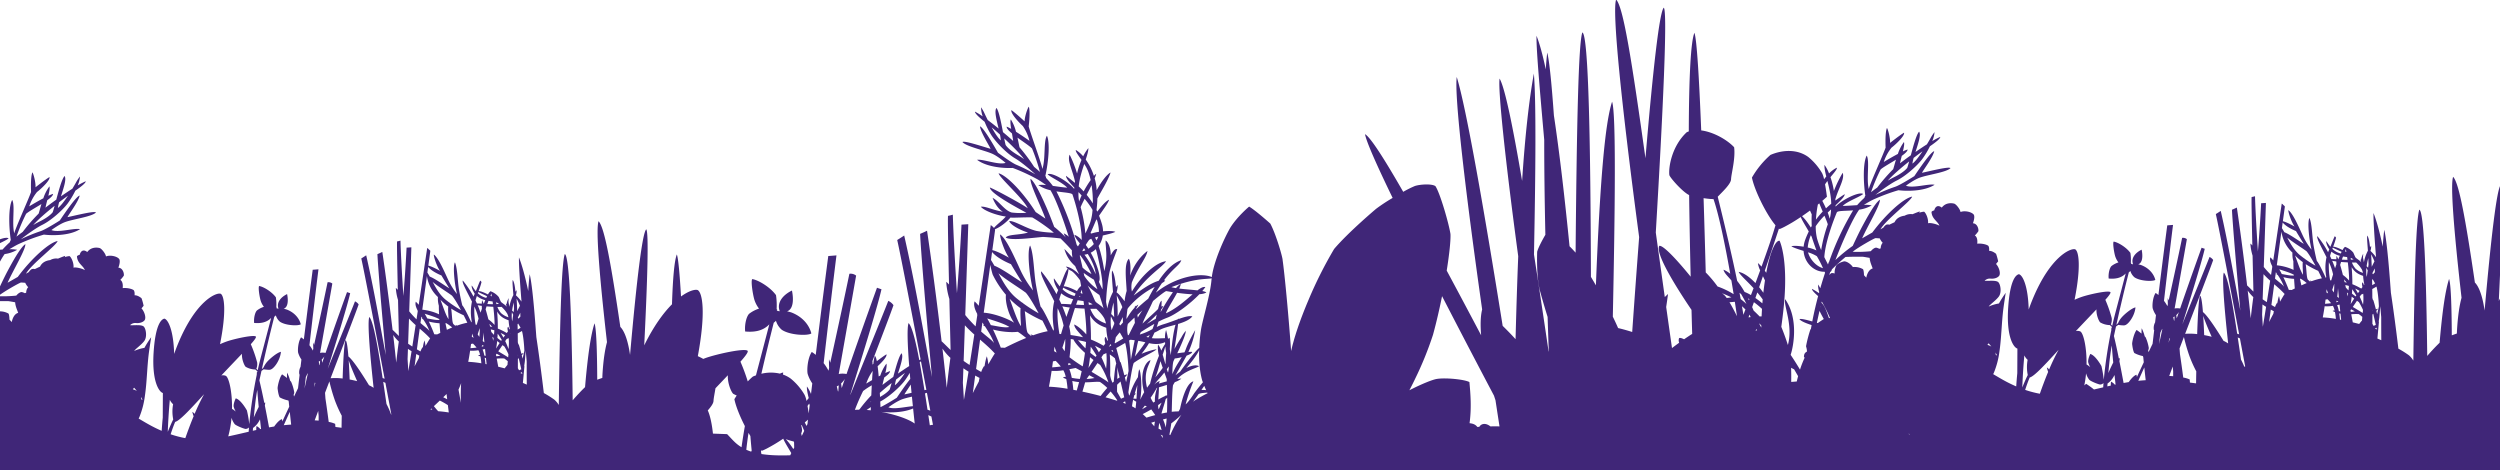 <svg xmlns="http://www.w3.org/2000/svg" xmlns:xlink="http://www.w3.org/1999/xlink" width="1920" height="361" viewBox="0 0 1920 361">
  <defs>
    <clipPath id="clip-path">
      <rect id="Rectangle_505" data-name="Rectangle 505" width="1920" height="361" transform="translate(9733 9830)" fill="#fff" stroke="#707070" stroke-width="1"/>
    </clipPath>
  </defs>
  <g id="Mask_Group_52" data-name="Mask Group 52" transform="translate(-9733 -9830)" clip-path="url(#clip-path)">
    <path id="Path_59220" data-name="Path 59220" d="M2426.735,1032.687a25.24,25.24,0,0,0-3.044-2.258c-3.352,4.946-3.818,14.322-3.141,16.913a26.49,26.49,0,0,0,3.526,7.238q-.478,3.974-.961,8.02a.438.438,0,0,1-.033.04,27.3,27.3,0,0,0-3.114-5.683c-.163,2.236.491,5.322,1.382,8.9-.584.7-1.149,1.434-1.7,2.193a18.554,18.554,0,0,0-1.477-4.661,45.915,45.915,0,0,0-10.682-12.513,23.51,23.51,0,0,0-5.95-3.092c.083-.528.155-1.058.2-1.589a9.292,9.292,0,0,0-2.494.893,30.679,30.679,0,0,0-14.275.1c2.46-10.663,5.546-23.549,9.517-39.207a8.01,8.01,0,0,0,1.685-1.537,14.427,14.427,0,0,0,4.478,6.955c6.2,4.227,19.839,4.742,22.714,2.833-1.073-4.613-5.1-12.111-15.175-16.077a24.407,24.407,0,0,0-3.485-.9c4.751-1.614,5.215-8.827,3.762-15.983-7.2,3.51-11.74,9.435-9.423,15.735.068.021.127.027.2.048-.288.042-.571.1-.852.162,0-.042,0-.085,0-.127-.514-.142-1.022-.262-1.525-.371.1-.39.191-.749.292-1.142l-.461.221a54.8,54.8,0,0,0-.469-11c-4.714-6.471-13.953-11.7-18.241-12.318-1.189,1.3.288,11.176,1.6,15.767a21.757,21.757,0,0,0,3.593,6.895,25.058,25.058,0,0,0-7.375,3.812c-2.021,1.539-3.866,7.974-3.257,13.772,6.255.546,13.322-.007,18.55-5.521-2.516,9.661-6.5,24.912-10.273,39.2-.792.282-1.578.58-2.348.909a46.821,46.821,0,0,0-3.944,3.754,145.9,145.9,0,0,0-5.617-15.159c3.722-4.2,5.635-6.794,5.628-7.991-.018-3.111-24.1,2.111-32.688,5.282-.451.167-.989.386-1.486.577-1.355-.751-2.747-1.471-4.192-2.106,6.239-33.417,3.581-48.3.083-50.662v0a.652.652,0,0,0-.1-.087,3.032,3.032,0,0,0-.556-.146l-.061-.007c-2.153-.344-6.581.915-12.263,5.054-1.032-17.61-2.1-29.317-3.2-32.278-1.857,4.517-3.074,17.828-3.735,38.284-6.561,6.59-14.015,16.665-21.316,31.53,2.557-51.657,3.543-87.212,1.535-89.1-2.984,2.77-7.34,38.844-12.433,96.459-1.708-12.169-4.769-18.9-7.454-21.488-7.213-49.127-12.289-76.808-16.716-81.179-2.124,5.663.317,39.195,6.461,92.86-1.479,5.449-2.746,13.168-3.433,24.105-.072,1.171-.1,2.25-.151,3.364-1.412.482-2.727.949-3.9,1.394-.119-23.461-.727-39.45-2.081-43.321-2.825,8.564-5.206,24.671-7.275,49.013-2.572,2.459-5.85,5.909-9.08,9.619h0l-.05.059c-.124.143-.242.293-.367.437-.771-63.267-2.478-111.126-6.068-112.32-2.379,6.48-3.713,47.559-4.61,115.909a17.438,17.438,0,0,0-3.393-4.079,80.148,80.148,0,0,0-8.086-5.092c-1.867-15.492-3.788-29.955-5.762-43.013-1.7-24.016-3.423-41.375-5.088-48.249-.448,3.312-.829,7.643-1.148,12.884-2.308-10.911-4.674-19.689-7.1-25.793-.178,4.794.553,16.524,1.951,33.956a32.085,32.085,0,0,0-3.967-4.537c-.011-.134-.021-.283-.032-.414-.02.112-.039.229-.06.342-.094-.074-.2-.167-.283-.224a10.434,10.434,0,0,0,.572-3.964c-.316.383-.583.79-.87,1.189-.526-5.158-1.116-7.467-2.071-9.028-.458,1.229.071,6.247.45,11.6a30.382,30.382,0,0,0-3.064,8.988c-.261-1.344-.5-2.576-.685-3.578,0-.717.055-1.8.149-3.084a14.879,14.879,0,0,0-1.51,4.041.857.857,0,0,1-.547.676c.224.774.433,1.526.6,2.216-.219-1.179-3.429-2.967-4.271-3.846-.511-.54-.933-1.784-1.876-3.893a14.531,14.531,0,0,0-6.4-4.473,8.822,8.822,0,0,0-1.883,2.483c-2.938-1.485-5.6-2.6-7.2-2.573a58.26,58.26,0,0,0,2.222-6.913c-.006-.009-.017-.015-.023-.026-.063-.12-.131-.236-.205-.35l0-.006c-.025-.032-.048-.063-.072-.094a5.02,5.02,0,0,0-.449-.481c-.076-.072-.152-.14-.23-.209-.911,1.74-1.821,4.422-3.369,8.123-1.615-1.928-2.585-3.75-3.149-4.308-.252.51.1,2.978,2.294,6.284-.148.335-.276.643-.435.992-.186.409-.32.824-.483,1.235a72.691,72.691,0,0,0-8.223-12.339c-.983,1.24,3.3,8.761,7,16.16a39.091,39.091,0,0,0-.185,15.1c-.08.252-.134.5-.188.757l-.158.009c-1.616-3.519-5.42-11.608-6.864-12.945,0,0-1.374-5.238-2.521-11.923-1.157-6.7-1.123-16.489-3.147-21.154-1.657,2.83-.535,15.517,1.584,24.352a54.7,54.7,0,0,1-6.976-11.357c-3.216-6.946-7.26-16.28-10.76-18.955-.508.337,1.781,8.326,4.692,12.551,0,0-5.8-3.378-8.985-4.069.64-4.661,1.147-8.366,1.506-11.019-.044-.1-.1-.189-.156-.284.081-.03.169-.076.252-.11-.235-.2-.47-.4-.7-.6l-.009.013c-.029-.036-.06-.06-.088-.1-.164-.141-.332-.281-.5-.421a.858.858,0,0,1-.161-.261,8.628,8.628,0,0,0-1-.787c-1.958,13.042-4.21,28.284-6.525,43.665a23.085,23.085,0,0,0-2.221-2.381c-.686,1.931.08,4.281,1.463,6.868a1.517,1.517,0,0,0-.214.195c.073.042.167.086.246.129q-.48,3.177-.962,6.344c-1.364-1.343-2.839-2.891-4.426-4.725-.415-.481-.8-.954-1.165-1.427.9-26.244,1.64-49.159,1.64-49.159l-3.674.238c-.672,13.679-1.588,26.4-2.462,37.092-1.022-15.881-1.885-30.813-2.236-42.49a23.432,23.432,0,0,1-2.6.64c-.192,1.663.093,16.886.553,37.216a7.579,7.579,0,0,0-1.52-1.492,39.805,39.805,0,0,0,1.7,9.269c.2,8.725.43,18.119.658,27.62-1.749-1.694-3.207-3.235-4.86-4.72-2.562-21.726-5.667-45.133-7.876-59.845,0,0-1.5.781-3.747,1.7.329,8.292,3.131,42.253,6.419,77.471-4.479-23.488-9.27-51.409-15.044-76.587-1.511,1.049-3.771,2.437-3.771,2.437,2.582,11.492,11.191,56.723,17.909,92.38-.523-.187-1.031-.359-1.519-.525-4.283-28.185-7.445-44.128-10.242-46.888-1.346,3.588-.093,23.037,3.317,54.392a21.535,21.535,0,0,0-3.537-1.985c-7.356-11.969-12.835-19.776-15.833-22.12-.6-7.7-1.33-12.221-2.233-12.522-.934,2.546-1.639,12.672-2.191,29.466a45.7,45.7,0,0,0-9.252-.205c9.785-25.624,19.309-50.165,21.553-56.711a7.029,7.029,0,0,0-2.8-2.344c-3.316,8.471-12.357,30.642-20.9,51.759,7.909-25.255,15.291-49.43,17.209-58.033,0,0-.971-.282-2.425-.827,0,0-7.7,21.19-16.478,46.7a11.593,11.593,0,0,0-3.516-.135,5.446,5.446,0,0,0-.715.167c2.987-16.838,6.194-34.961,9.411-53.29a4.7,4.7,0,0,0-3.64-.993c-2.9,14.034-6.481,30.5-10.35,48.121-.23-.652-.46-1.279-.693-1.862-.04,1.077-.014,2.659.071,4.7q-.166.758-.333,1.519a24.067,24.067,0,0,0-2.632-4.107c2.254-19.608,4.717-40.526,6.941-58.325l-4.431.351s-3.017,22.787-6.786,53.5a17.746,17.746,0,0,0-2.146-1.591c-2.362,3.486-2.691,10.094-2.214,11.919a18.7,18.7,0,0,0,2.484,5.1q-.336,2.8-.676,5.652c-.017.022-.054.057-.066.077a9.074,9.074,0,0,0-.85,5.763c.069-.005.152-.014.225-.019q-.616,5.221-1.235,10.55-1.574,3.27-3.082,6.435c-.1-.484-.207-.944-.311-1.413a4.755,4.755,0,0,0,.483-1.805,32.855,32.855,0,0,0-2.41-8.151,7.242,7.242,0,0,0-.726-.789,30.559,30.559,0,0,0-2.3-6.2,25.082,25.082,0,0,0-.118,4.109c-1.019-.815-2.276-1.763-3.786-2.822-2.12,2.591-3.577,9.517-3.437,10.887s.661,5.274,1.657,6.827a23.99,23.99,0,0,0,6.593,2.35l.288.859c.12,1.257.247,2.566.383,3.917q-2.762,5.877-5.283,11.352a6.74,6.74,0,0,0-.374-1.8c-1.77.613-3.983,2.906-5.9,5.669q-1.976.316-3.939.679c-1.121-6.036-2.2-11.665-3.219-16.757.119-.737.226-1.5.3-2.3a6.477,6.477,0,0,0-.718.24c-1.382-6.816-2.656-12.647-3.787-17.245q.7-3.2,1.595-7.325c.551-.395,1.163-.83,1.708-1.219,1.329.191,4.873.643,5.465.122,2.473-.826,7.209-7.061,7.777-13.562-2.71.438-8.35,5.042-10.734,7.83a15.817,15.817,0,0,0-2.577,4.134l-1.36,1.418c2.035-9.27,4.958-22.164,9.561-40.315a5.657,5.657,0,0,0,1.187-1.082,10.163,10.163,0,0,0,3.156,4.9c4.372,2.979,13.98,3.343,16.007,2-.755-3.25-3.591-8.535-10.693-11.331a17.042,17.042,0,0,0-2.457-.631c3.349-1.138,3.675-6.222,2.653-11.265-5.078,2.474-8.274,6.649-6.641,11.089.049.015.089.019.138.034-.2.029-.4.068-.6.113,0-.029,0-.059,0-.089-.363-.1-.721-.185-1.076-.261.071-.275.135-.528.207-.8l-.325.156a38.582,38.582,0,0,0-.331-7.754c-3.322-4.561-9.833-8.246-12.854-8.682-.839.914.2,7.876,1.127,11.111a15.345,15.345,0,0,0,2.532,4.861,17.609,17.609,0,0,0-5.2,2.685c-1.424,1.085-2.724,5.621-2.3,9.706,4.408.385,9.388,0,13.073-3.891-1.907,7.32-5.009,19.2-7.838,29.887-.863,3.262-1.7,6.73-2.487,10.316l-1.036-1.131a9.76,9.76,0,0,0,.61-4.822,94.89,94.89,0,0,0-4.882-14.019c2.624-2.959,3.97-4.789,3.966-5.632-.012-2.193-16.984,1.488-23.036,3.722-1.276.472-2.807,1.08-4.564,1.889,5.134-25.671,3.189-36.936.622-38.668v0c-.024-.018-.047-.049-.074-.061a2.082,2.082,0,0,0-.391-.1l-.043-.005c-3.943-.629-18.71,6.314-31.742,36.988-1.4,3.3-2.567,6.368-3.6,9.308-.527-18.729-4.791-26.449-7.508-27.1-1.932.364-6.86,3.5-8.276,26.083-1.458,23.266,4.664,30.4,7.109,31.041l-.088,18.888c-.326,3.335-.591,6.738-.825,10.159-2.651-1.151-5.3-2.42-7.946-3.826-3.262-1.733-6.5-3.684-9.743-5.6.21-.422.428-.841.614-1.273a64.4,64.4,0,0,0,4.167-15.969c1.654-11.132,1.651-22.427,3.121-33.58.511-3.882,1.128-7.75,1.725-11.62a75.155,75.155,0,0,0-5.194,8.166,32.245,32.245,0,0,0-7.857,2.365c.832-1.523,5.615-4.715,7.8-7.745s1.368-9.02-.372-10.9-8.264-.832-10.586-1.174a5.663,5.663,0,0,1,4.47-1.646c2.582.351,5.722-.568,6.82-2.337,1.115-2.037-.27-6.488-2.52-8.905l1.635-2.015a42.543,42.543,0,0,0-1.6-5.758s-2.757-2.437-5.358-2.274c0,0,.355-2.574-.63-3.908-1.01-.814-4.334-1.98-8.488-1.617.368-3.092-.316-5.45-1.845-6.288a21.988,21.988,0,0,0,2.715-3.262c.329-1.8-.811-6-4.18-6.122,0,0,1.718-4.339.761-6.445-1.218-2.116-6.863-3.622-10.284-2.2-.191-1.816-2.9-5.55-4.687-6.394-2.053-.593-6.7-1.028-9.7,3.009-3.776-2.992-5.467.575-5.782,2.113,0,0-1.834.453-2.118,1.218.318,5.46,4.917,7.183,6.082,10.595-1.513-1.093-7.158-2.6-8.734-1.884.381-3.349-1.529-7.828-3.037-8.922a13.276,13.276,0,0,0-3.748.849,2.5,2.5,0,0,0,.442-1.051c-1.255.4-3.23,1.175-5.556,2.142a9.261,9.261,0,0,0-6.027,1.136c-4.406.541-6.7,2.7-7.782,5.006-1.406.659-2.754,1.3-4,1.9a3.943,3.943,0,0,0-2.468.073,7.75,7.75,0,0,0-2.169,2.26,25,25,0,0,0-2.18,1.255c3.7-7,23.617-21.908,24.3-25.153-6.521,1.247-20.033,13.358-30.565,27.567-3.791,2.181-7.848,4.488-7.848,4.488,4-9.079,14.023-25.633,13.665-29.665-3.926,2.57-10.546,14.875-13.594,20.561s-7.276,14.9-7.276,14.9a121.271,121.271,0,0,0-13.32,10.881c5.187-13.492,13.119-31.585,18.282-38.711a25.841,25.841,0,0,0,9.622-3.27,23.817,23.817,0,0,0-6.029-.4c2.132-1.3,4.87-2.916,6.839-3.873a142.908,142.908,0,0,1,19.726-7.375c5.192.689,19.371,1.208,27.75-4.178-4.415-1.085-16.691,2.967-22,.7,0,0,6.156-4.617,10.865-6.27,6.647-2.289,20.07-3.989,23.347-7.208-1.019-1.434-14.849,2.084-21.894,3.574.934-2.07,8.436-11.883,9.393-16.564-2.478.242-11.707,13.827-15.275,19.122,0,0-10.852,6.92-14.768,8.2a122.89,122.89,0,0,0-15.142,6.228c5.938-4.628,12.422-9.1,16.349-11.027,6.8-3.324,15.584-11.2,19.532-16.352a64.4,64.4,0,0,0,6.012-9.979c4.513-3.094,8.031-5.929,7.938-7.2a52,52,0,0,0-6.163,3.21,21.188,21.188,0,0,0,1.764-6.89,31.939,31.939,0,0,0-3.168,4.791c-.477.865-1.453,2.567-2.688,4.609-2.9,1.847-5.938,3.894-8.79,5.881,2.063-6.425,4.428-13.215,2.815-15.64-1.991,2.036-4.37,10.69-6.374,18.156-3.771,2.7-6.873,5.026-8.3,6.16.367-1.817.859-3.776,1.35-5.707,2.607-1.862,4.467-3.592,4.479-4.9a29.893,29.893,0,0,0-3.626,1.473c.763-3.184,1.276-5.924.821-7.216a32.064,32.064,0,0,0-4.672,9.149c-5.32,2.807-10.833,6.186-10.833,6.186a34.969,34.969,0,0,1,5.959-11c3.536-2.7,10.357-9.269,9.6-11.491-3.269,1.927-10.742,7.848-10.742,7.848.288-3.385-1.473-10.294-2.363-11.471-1.605,3.358-1.043,15.077-1.043,15.077-2.012,5.834-12.626,29.154-12.9,31.879-2.016-8.074.836-21.451-1.6-25.757-2.77,4.917-2.774,19.484-1.047,30.943-.25,0-.5.661-.722,1.48a65.58,65.58,0,0,0-5.612,5.663c-4.543.269-9.067.646-11.081.5,4.2-3.764,13.068-6.822,15.734-9.089-2.962-2.112-16.31,4.42-21.161,9.7-.014-.387-.026-.688-.037-1.024,4.269-3.976,7-6.763,7.021-8.54-2.573,1.618-4.94,3.248-7.155,4.9-.038-1.018-.04-1.056-.04-1.056,2.558-8.7,7.288-15.543,5.639-20.257a89.139,89.139,0,0,0-6.756,14,59.35,59.35,0,0,0-2.633-10.649c2.8-3.428,5.312-6.261,4.873-7.28a22.961,22.961,0,0,0-5.957,4.428,29.147,29.147,0,0,0-3.513-6.583c-.163,2.237.492,5.323,1.382,8.9-.584.7-1.148,1.435-1.7,2.192a18.567,18.567,0,0,0-1.477-4.66,45.9,45.9,0,0,0-10.682-12.513c-8.5-6.132-19.666-5.578-29.02-1.564a68.917,68.917,0,0,0-14.219,17.405c1.29,6.428,5.425,16.037,9.946,24.238l.214.387q.7,1.267,1.415,2.476c.161.277.323.553.485.824.248.412.494.819.74,1.218q.542.877,1.08,1.706c.187.288.371.567.556.845.386.579.771,1.145,1.149,1.678.118.167.234.322.351.485q.578.8,1.136,1.508c.089.112.18.233.267.341.253.316.5.612.747.9-2.218,7.75-6.072,19-10.714,31.783a33.671,33.671,0,0,0-2.767-2.762,17.357,17.357,0,0,0,1.723,5.624q-1.751,4.786-3.615,9.782c-4.424-4.649-9.065-7.933-12.919-8.6,1.287,2.633,6.077,6.656,11.451,12.515q-.993,2.644-2,5.311a28.582,28.582,0,0,0-4.878-2.42,67.1,67.1,0,0,0-5.714-8.5c-3.558-17.334-8.4-38.152-14.919-64.629,3.356-3.552,10.089-9.7,10.225-13.367,0-.064.021-.163.024-.232l-.007,0c.257-4.507,3.463-15.775,2.352-24.4-5.241-5.648-15.733-11.706-25.278-12.94-1.624-40.6-3.395-70-5.223-74.949-2.823,6.863-4.174,33.92-4.326,75.724a14.279,14.279,0,0,0-1.578.634c-11.546,10.72-14.093,27.1-13.341,32.948.836,2.34,10.17,12.911,15.186,15.306.243,19.194.639,40.178,1.175,62.676-10.839-13.358-21.182-24.288-24.071-23.682-3.1,5.282,10.5,28.157,24.721,49.18q.246,9.084.518,18.453c-1.722,1.089-3.822,2.468-6.224,4.125-1.858-.93-3.206-1.267-3.838-.851a4.843,4.843,0,0,0,.066,3.512q-2.595,1.865-5.477,4.049l-.04-.019q-2.306-16.2-4.454-31.477c.489-3.2.995-6.711,1.4-10.007-.611.626-1.473,1.432-2.481,2.343q-3.674-26.191-6.9-49.533c5.539-93.392,9.118-169.87,6.147-172.671-3.3,3.065-8.284,46.9-14.084,115.584-10.454-74.557-16.991-116.332-22.52-121.792-3.136,8.359,3.667,77.4,17.67,182.414-1.739,22.768-3.523,47.166-5.335,72.839-4.073-1.29-7.779-2.317-10.828-3-1.228-2.838-2.588-5.774-4.049-8.756,1.706-81.813,2.58-156.1-.566-165.091-5.5,16.674-9.319,61.861-12.429,141.015-1.307-2.257-2.588-4.434-3.821-6.5-.282-96.625-1.663-186.065-6.589-187.707-2.945,8.02-4.289,69.011-5.183,169.137-1.037-1.179-2.541-2.847-4.648-4.934-3.741-37.632-7.759-72.3-12.021-100.475-1.705-24.016-3.423-41.375-5.088-48.249-.448,3.313-.829,7.644-1.149,12.884-2.307-10.912-4.674-19.689-7.1-25.793-.306,8.235,2.057,36.811,5.912,79.9-.014,20.756.279,45.286.875,72.927-2.33,4.038-5.442,9.773-6.283,12.989-.066,1.783-.751,20.227,2.421,31.071,1.874,6.822,3.734,13.116,5.579,19.032q.417,12.942.9,26.454l-.158-.006c-3.692-25.092-7.48-50.43-11.208-74.439,1.268-63.591,1.7-118-.088-138.927-3.766,21.074-6.7,47.172-9.03,82.46-7-41.177-13.193-71.641-17.286-78.592-1.306,7.626,3.865,58.973,14.308,136.447-.766,19.11-1.445,40.23-2.053,63.679-3.2-3.5-6.552-6.965-9.9-10.223-13.8-86.324-27.871-167.332-35.262-191.127-1.987,14.081,6.788,89.021,19.506,178.527-.084.366-.171.724-.251,1.1v0c-.98,4.678-1.179,11.012-.531,18.722-9.137-17.319-18.021-34.027-26.431-49.651,2.066-12.936,3.148-23.436,2.88-28.107-1.148-7.7-7.924-31.371-11.546-36.768-2.8-2.014-11.9-1.394-15.769-.107a78.675,78.675,0,0,0-8.965,4.479c-14.617-25.488-25.229-42.031-29.349-44.286,1.018,5.687,8.641,23.022,21.222,48.96a132.312,132.312,0,0,0-12.723,8.386s-21.225,17.856-32.224,30.835A318.5,318.5,0,0,0,1381,1024.359l-.045.106q-1.161,2.726-2.275,5.468-.183.446-.362.9-.944,2.34-1.842,4.671c-.186.483-.37.962-.553,1.445-.518,1.364-1.019,2.716-1.509,4.068-.223.615-.445,1.228-.662,1.839-.433,1.219-.843,2.423-1.249,3.624-.231.686-.465,1.372-.687,2.05-.37,1.132-.713,2.242-1.054,3.351-.215.7-.439,1.4-.642,2.091-.334,1.133-.633,2.233-.933,3.333-.168.615-.352,1.247-.509,1.851q-.621,2.407-1.118,4.688c-2.087-28.852-5.045-59.507-6.528-69.835.072-1.911-5-19.789-9.479-28.081,0,0-11.1-9.974-16.242-13.033,0,0-8.883,7.316-14.47,16.192-4.877,8.483-12.682,25.977-14.2,37.918-9.079-3.812-28.339.094-42.991,12,1.659-2.833,3.222-5.23,4.7-7.341a10.972,10.972,0,0,0,2.523-1.916,4.734,4.734,0,0,0-.947-.26c7.264-9.676,12.049-11.528,13.271-15.43-6.466,2.042-12.429,8.494-17.409,15.824-5.6,1.569-13.146,6.713-19.149,11.318,9.2-14.388,22.311-22,24.849-26.344-7.739.747-19.354,11.581-26.222,23.294a16.845,16.845,0,0,1-.01-7.089c5.1-12.172,11.3-19.108,11.968-24.1-4.017,3.031-9.711,8.916-13.325,18.93,0,0,1.074-9.483-.978-12.929-3.668,3.766-2.2,14.759-1.666,24.725a38.046,38.046,0,0,0-1.577,7.935s-3.973-5.46-6.2-6.9a14.823,14.823,0,0,0,.811-5.627c-.447.545-.829,1.125-1.234,1.691-.747-7.321-1.584-10.6-2.938-12.813-.65,1.745.1,8.865.638,16.462a43.116,43.116,0,0,0-4.349,12.756c-.37-1.909-.706-3.656-.971-5.078a151.486,151.486,0,0,1,2.606-22.8c1.406-6.34,5.032-14.831,5.975-17.7-1.842-.531-3.2,1.466-5.021,4.758.05-6.26-2.114-10.375-3.876-11.426-.22,1.6.215,4.385.34,7.4a46.335,46.335,0,0,1-1.4,16.152,125.37,125.37,0,0,0-3.086-15.145c-.418-1.394-.834-2.824-1.282-4.228a17.87,17.87,0,0,0,3.227-8.022c3.708-.867,7.393-1.714,9.627-2.795-1.213-.709-5.181-.82-9.422-.425a21.91,21.91,0,0,0-.877-5.6c-.639-2.2-1.376-4.307-2.2-6.356,3.533-5.223,6.811-9.455,7.72-12.318-2.777,1.125-6.263,5.455-9.09,9.148-.187-.4-.374-.8-.569-1.2.266-2.384.63-6.136.647-8.834,1.954-3.914,8.308-14.017,10.139-20.012-2.568,1.305-6.673,6.2-10.685,13.629a39.232,39.232,0,0,0-1.536-9.131,22.214,22.214,0,0,0,1.2-3.537,8.838,8.838,0,0,0-1.775,1.649,47.311,47.311,0,0,0-6.284-12.558c1.153-3.5,2.034-6.531,2.039-8.772a29.143,29.143,0,0,0-3.992,6.3,22.962,22.962,0,0,0-5.612-4.858c-.514.984,1.782,4,4.319,7.622a59.225,59.225,0,0,0-3.417,10.423,89.239,89.239,0,0,0-5.7-14.459c-1.994,4.579,2.214,11.757,4.119,20.619l-.118,1.052c-2.087-1.811-4.326-3.611-6.771-5.417-.114,1.776,2.405,4.757,6.367,9.039-.037.336-.071.634-.114,1.019-4.445-5.628-17.272-13.134-20.381-11.247,2.489,2.46,11.1,6.166,15.016,10.231-2.02,0-6.5-.715-11.014-1.319a65.316,65.316,0,0,0-5.175-6.065c-.157-.831-.361-1.513-.61-1.529,2.573-11.3,3.651-25.827,1.252-30.936-2.754,4.114-.9,17.665-3.512,25.568-.075-2.739-8.927-26.782-10.5-32.75,0,0,1.432-11.644.079-15.111-.976,1.108-3.243,7.865-3.208,11.263,0,0-7.013-6.459-10.13-8.625-.92,2.161,5.393,9.216,8.719,12.174A34.967,34.967,0,0,1,1166.6,902.4s-5.248-3.779-10.344-6.974a32.07,32.07,0,0,0-3.98-9.47c-.549,1.254-.242,4.027.283,7.258a29.684,29.684,0,0,0-3.507-1.737c-.084,1.3,1.642,3.168,4.1,5.22.345,1.96.691,3.952.922,5.791-1.336-1.237-4.256-3.789-7.816-6.761-1.445-7.594-3.174-16.4-5.009-18.579-1.787,2.3.066,9.247,1.646,15.807-2.7-2.193-5.572-4.459-8.328-6.516-1.081-2.128-1.927-3.9-2.339-4.795a31.916,31.916,0,0,0-2.8-5.014,21.184,21.184,0,0,0,1.247,7,51.926,51.926,0,0,0-5.907-3.657c-.187,1.264,3.11,4.353,7.38,7.774a64.385,64.385,0,0,0,5.255,10.4c3.555,5.436,11.732,13.937,18.264,17.758,3.774,2.207,9.907,7.153,15.487,12.21a122.909,122.909,0,0,0-14.638-7.335c-3.811-1.564-14.12-9.271-14.12-9.271-3.164-5.544-11.36-19.777-13.812-20.2.608,4.739,7.359,15.082,8.138,17.216-6.915-2.01-20.445-6.545-21.569-5.191,3.03,3.455,16.289,6.147,22.748,8.923,4.572,2,10.369,7.06,10.369,7.06-5.465,1.864-17.406-3.089-21.89-2.335,7.957,6,22.135,6.53,27.364,6.227a142.932,142.932,0,0,1,19.124,8.82c1.893,1.1,4.5,2.914,6.532,4.369a23.853,23.853,0,0,0-6.041-.051,25.839,25.839,0,0,0,9.353,3.974c4.165,6.752,9.915,22.559,14.065,35.757a13.539,13.539,0,0,0-3.867-2.66,10.7,10.7,0,0,0,1.752,3.322,98.607,98.607,0,0,0-9.069-8.3s-3.546-9.5-6.148-15.4c-2.617-5.9-8.306-18.659-12.03-21.514-.655,3.994,8.115,21.247,11.425,30.6,0,0-3.875-2.6-7.494-5.058-9.449-14.952-22.022-28.033-28.433-29.761.438,3.287,19.192,19.634,22.365,26.888-2.973-2.4-23.362-13.665-29.079-15.98.09,4.428,20.388,15.276,28.077,19.434a55.057,55.057,0,0,1-11.339-.212c-5.507-1.55-9.49-8.578-14.657-11.273,0,0,2.638,7.609,7.908,10.689-8-1.309-13.276-4.389-16.947-3.847,2.775,3.3,12.583,6.691,19.181,7.513-2.209,2.832-7.345,6.44-9.077,8.81a11.176,11.176,0,0,0-2.471-2.22c-2.78,18.505-5.973,40.134-9.26,61.96a32.588,32.588,0,0,0-3.152-3.38c-.972,2.74.114,6.073,2.077,9.745a2.2,2.2,0,0,0-.3.277c.1.06.236.122.349.183q-.682,4.507-1.365,9c-1.936-1.9-4.029-4.1-6.281-6.7-.589-.684-1.129-1.356-1.653-2.024,1.27-37.242,2.328-69.758,2.328-69.758l-5.214.339c-.953,19.411-2.254,37.469-3.494,52.632-1.45-22.533-2.674-43.722-3.173-60.292a33.4,33.4,0,0,1-3.69.91c-.271,2.358.132,23.96.785,52.806a10.778,10.778,0,0,0-2.158-2.116,56.572,56.572,0,0,0,2.41,13.152c.288,12.381.609,25.711.934,39.194-2.483-2.4-4.551-4.591-6.9-6.7-3.636-30.829-8.042-64.043-11.177-84.918,0,0-2.132,1.108-5.317,2.415.467,11.766,4.442,59.957,9.108,109.931-6.354-33.329-13.154-72.948-21.347-108.675-2.145,1.487-5.352,3.458-5.352,3.458,2.752,12.249,10.332,51.52,17.974,91.752-.334.162-.677.333-1.031.518-3.107-16.432-5.762-26.039-8.217-28.463-1.161,3.094-.951,14.549.472,33.018-2.865,1.826-5.853,3.84-8.664,5.8,2.063-6.424,4.427-13.215,2.816-15.64-1.991,2.036-4.37,10.69-6.375,18.156-3.77,2.7-6.872,5.027-8.3,6.161.367-1.816.86-3.777,1.349-5.706,2.607-1.863,4.467-3.594,4.479-4.9a29.513,29.513,0,0,0-3.626,1.472c.764-3.184,1.276-5.925.821-7.217a32.1,32.1,0,0,0-4.672,9.15c-.417.219-.832.446-1.248.671-.255-3.028-.527-5.651-.817-7.849,3.45-3.117,7.374-7.413,6.789-9.129-1.833,1.082-4.987,3.417-7.4,5.26-.48-2.43-1-3.845-1.572-4.034a31.157,31.157,0,0,0-1.1,6.1l-.661.519a14.787,14.787,0,0,0-.088-2.647c7.889-20.572,14.16-36.983,16.2-42.927a10,10,0,0,0-3.98-3.325c-4.639,11.852-17.174,42.6-29.148,72.178,0-.137.008-.274.012-.409,11.024-35.225,21.216-68.656,23.895-80.674,0,0-1.378-.4-3.442-1.172,0,0-10.918,30.067-23.38,66.265a16.392,16.392,0,0,0-4.99-.19,7.5,7.5,0,0,0-1.015.234c4.239-23.891,8.789-49.607,13.353-75.617a6.667,6.667,0,0,0-5.167-1.409c-4.117,19.912-9.194,43.274-14.684,68.283-.327-.924-.654-1.816-.984-2.645-.057,1.53-.02,3.774.1,6.668q-.235,1.075-.472,2.154a34.021,34.021,0,0,0-3.735-5.826c3.2-27.825,6.694-57.508,9.85-82.762l-6.288.5s-4.279,32.335-9.628,75.914a25.494,25.494,0,0,0-3.045-2.258c-3.351,4.947-3.817,14.323-3.141,16.913a26.515,26.515,0,0,0,3.526,7.237q-.477,3.974-.961,8.021a.429.429,0,0,1-.034.04,27.309,27.309,0,0,0-3.114-5.683c-.163,2.236.492,5.322,1.382,8.9-.584.7-1.148,1.434-1.7,2.192a18.611,18.611,0,0,0-1.477-4.66,45.907,45.907,0,0,0-10.682-12.511,23.488,23.488,0,0,0-5.95-3.093c.084-.528.156-1.058.2-1.589a9.31,9.31,0,0,0-2.494.894,30.63,30.63,0,0,0-14.274.1c2.461-10.664,5.545-23.551,9.516-39.21a8.036,8.036,0,0,0,1.685-1.537,14.424,14.424,0,0,0,4.477,6.956c6.2,4.227,19.839,4.742,22.714,2.833-1.072-4.613-5.1-12.111-15.175-16.077a24.206,24.206,0,0,0-3.485-.9c4.751-1.616,5.214-8.83,3.763-15.986-7.205,3.51-11.74,9.438-9.422,15.735.068.022.126.029.194.049-.288.042-.57.1-.851.163,0-.043,0-.087-.005-.128-.514-.141-1.022-.262-1.525-.37.1-.391.191-.75.293-1.142l-.462.222a54.7,54.7,0,0,0-.469-11c-4.714-6.471-13.952-11.7-18.241-12.319-1.189,1.3.288,11.178,1.6,15.768a21.779,21.779,0,0,0,3.594,6.9,24.984,24.984,0,0,0-7.376,3.812c-2.02,1.538-3.865,7.975-3.257,13.772,6.255.545,13.323-.008,18.55-5.521-2.516,9.66-6.5,24.912-10.273,39.2-.791.282-1.577.58-2.347.91a46.873,46.873,0,0,0-3.944,3.753,145.779,145.779,0,0,0-5.617-15.159c3.723-4.2,5.635-6.8,5.628-7.992-.017-3.11-24.1,2.111-32.687,5.282-.452.167-.99.385-1.485.577-1.356-.751-2.747-1.471-4.192-2.106,6.238-33.417,3.58-48.3.082-50.661l0,0a.577.577,0,0,0-.106-.085,2.76,2.76,0,0,0-.555-.147l-.06-.008c-2.153-.343-6.581.915-12.263,5.055-1.034-17.612-2.106-29.317-3.2-32.279-1.857,4.518-3.074,17.829-3.734,38.285-6.562,6.589-14.016,16.664-21.317,31.531,2.558-51.659,3.543-87.213,1.536-89.106-2.984,2.77-7.341,38.844-12.433,96.461-1.708-12.171-4.768-18.9-7.454-21.489-7.213-49.128-12.289-76.808-16.717-81.18-2.123,5.663.317,39.195,6.462,92.861-1.48,5.448-2.747,13.167-3.433,24.1-.073,1.171-.1,2.25-.151,3.364-1.413.481-2.727.948-3.906,1.393-.118-23.459-.727-39.449-2.081-43.321-2.825,8.566-5.2,24.672-7.275,49.015-2.572,2.458-5.85,5.907-9.079,9.618h0l-.05.057c-.124.145-.243.292-.367.437-.771-63.267-2.477-111.125-6.067-112.32-2.379,6.479-3.714,47.56-4.61,115.908a17.379,17.379,0,0,0-3.393-4.078,79.911,79.911,0,0,0-8.085-5.092c-1.867-15.492-3.789-29.955-5.763-43.011-1.705-24.017-3.423-41.377-5.088-48.25-.448,3.311-.829,7.643-1.148,12.883-2.307-10.911-4.675-19.689-7.1-25.793-.178,4.794.553,16.524,1.953,33.955a32.178,32.178,0,0,0-3.967-4.537c-.011-.134-.021-.283-.033-.413-.019.112-.039.23-.059.343-.094-.073-.2-.167-.283-.224a10.45,10.45,0,0,0,.571-3.964c-.315.382-.584.791-.87,1.19-.527-5.16-1.116-7.469-2.071-9.029-.458,1.229.071,6.247.45,11.6a30.385,30.385,0,0,0-3.065,8.989c-.261-1.346-.5-2.578-.684-3.579,0-.718.055-1.8.148-3.084a14.918,14.918,0,0,0-1.509,4.041.859.859,0,0,1-.547.677c.224.774.432,1.525.6,2.215-.219-1.179-3.428-2.966-4.27-3.846-.512-.539-.933-1.784-1.878-3.894a14.536,14.536,0,0,0-6.395-4.472,8.79,8.79,0,0,0-1.884,2.482c-2.937-1.485-5.6-2.6-7.2-2.572a58.62,58.62,0,0,0,2.222-6.912c-.006-.011-.017-.016-.024-.028-.063-.12-.13-.236-.2-.35l0-.005c-.024-.031-.048-.063-.072-.094a5.02,5.02,0,0,0-.449-.483c-.075-.071-.151-.139-.229-.208-.911,1.74-1.821,4.422-3.369,8.125-1.615-1.93-2.585-3.752-3.15-4.31-.253.51.1,2.978,2.295,6.284-.148.336-.276.643-.436.992-.185.41-.319.825-.482,1.236a72.788,72.788,0,0,0-8.223-12.34c-.984,1.242,3.3,8.762,7,16.16a39.079,39.079,0,0,0-.184,15.1c-.08.252-.134.5-.189.759l-.158.007c-1.615-3.519-5.419-11.607-6.863-12.945,0,0-1.375-5.237-2.523-11.923s-1.123-16.489-3.146-21.154c-1.657,2.83-.535,15.518,1.584,24.352a54.66,54.66,0,0,1-6.976-11.357c-3.216-6.946-7.26-16.279-10.76-18.955-.509.337,1.78,8.326,4.691,12.552,0,0-5.795-3.379-8.985-4.07.64-4.661,1.148-8.366,1.507-11.019-.045-.1-.1-.189-.157-.284.082-.029.169-.076.252-.108-.235-.2-.47-.4-.7-.6l-.01.011c-.028-.034-.06-.06-.088-.094-.164-.142-.332-.281-.5-.422a.868.868,0,0,1-.161-.261,8.519,8.519,0,0,0-1-.785c-1.959,13.041-4.209,28.284-6.525,43.665a23.265,23.265,0,0,0-2.221-2.382c-.687,1.93.079,4.28,1.463,6.867a1.653,1.653,0,0,0-.214.2c.073.043.167.086.246.129q-.481,3.178-.962,6.344c-1.365-1.343-2.839-2.89-4.426-4.724-.416-.482-.8-.957-1.166-1.427.9-26.246,1.641-49.16,1.641-49.16l-3.674.237c-.672,13.681-1.588,26.406-2.463,37.092-1.021-15.882-1.885-30.814-2.236-42.49a23.4,23.4,0,0,1-2.6.641c-.191,1.662.093,16.885.553,37.215a7.582,7.582,0,0,0-1.52-1.492,39.793,39.793,0,0,0,1.7,9.269c.2,8.725.429,18.119.658,27.621-1.75-1.695-3.207-3.236-4.86-4.722-2.563-21.726-5.668-45.132-7.878-59.843,0,0-1.5.78-3.746,1.7.328,8.291,3.13,42.253,6.419,77.47-4.479-23.487-9.27-51.408-15.044-76.586-1.512,1.048-3.772,2.436-3.772,2.436,2.583,11.492,11.191,56.722,17.91,92.379-.524-.186-1.032-.359-1.519-.523-4.283-28.186-7.445-44.128-10.241-46.889-1.346,3.588-.094,23.037,3.317,54.392a21.562,21.562,0,0,0-3.538-1.986c-7.355-11.969-12.834-19.776-15.833-22.121-.595-7.7-1.329-12.219-2.232-12.52-.935,2.545-1.64,12.671-2.192,29.466a45.781,45.781,0,0,0-9.251-.206c9.786-25.622,19.309-50.165,21.553-56.71a7.048,7.048,0,0,0-2.805-2.344c-3.316,8.471-12.357,30.642-20.9,51.759,7.911-25.256,15.291-49.43,17.209-58.034,0,0-.971-.281-2.425-.827,0,0-7.694,21.19-16.477,46.7a11.574,11.574,0,0,0-3.516-.133,5.237,5.237,0,0,0-.716.165c2.986-16.838,6.194-34.961,9.411-53.29a4.7,4.7,0,0,0-3.641-.992c-2.9,14.033-6.479,30.5-10.349,48.122-.231-.652-.461-1.28-.693-1.864-.04,1.077-.014,2.658.07,4.7q-.166.758-.333,1.518a23.985,23.985,0,0,0-2.632-4.107c2.255-19.609,4.718-40.526,6.942-58.324l-4.431.35s-3.016,22.788-6.786,53.5a17.951,17.951,0,0,0-2.146-1.591c-2.362,3.486-2.69,10.094-2.214,11.919a18.714,18.714,0,0,0,2.485,5.1q-.337,2.8-.677,5.652c-.016.022-.053.056-.065.077a9.061,9.061,0,0,0-.85,5.763l.225-.021q-.616,5.224-1.236,10.551-1.572,3.268-3.081,6.434c-.1-.483-.208-.945-.31-1.414a4.738,4.738,0,0,0,.482-1.8,32.881,32.881,0,0,0-2.409-8.152,7.4,7.4,0,0,0-.727-.789,30.422,30.422,0,0,0-2.3-6.2,24.974,24.974,0,0,0-.117,4.109c-1.019-.816-2.277-1.763-3.787-2.82-2.12,2.59-3.577,9.514-3.436,10.885s.661,5.274,1.656,6.827a23.918,23.918,0,0,0,6.594,2.351l.288.859c.119,1.257.248,2.566.383,3.92q-2.763,5.875-5.284,11.35a6.781,6.781,0,0,0-.373-1.795c-1.77.614-3.984,2.9-5.9,5.669q-1.977.318-3.94.679c-1.12-6.035-2.2-11.664-3.218-16.756.12-.737.225-1.5.3-2.3a6.5,6.5,0,0,0-.718.24c-1.382-6.815-2.655-12.647-3.787-17.244q.7-3.2,1.6-7.326c.55-.4,1.163-.831,1.707-1.219,1.329.193,4.873.643,5.466.122,2.473-.824,7.208-7.06,7.777-13.561-2.71.437-8.35,5.042-10.734,7.831a15.758,15.758,0,0,0-2.577,4.134l-1.36,1.417c2.036-9.271,4.958-22.163,9.561-40.315a5.66,5.66,0,0,0,1.188-1.082,10.168,10.168,0,0,0,3.155,4.9c4.372,2.978,13.981,3.341,16.007,2-.755-3.251-3.591-8.536-10.694-11.331a16.974,16.974,0,0,0-2.456-.632c3.348-1.138,3.675-6.222,2.652-11.265-5.077,2.474-8.274,6.65-6.64,11.088.048.016.089.021.137.035-.2.03-.4.067-.6.115,0-.031,0-.061,0-.091-.362-.1-.721-.185-1.075-.261.071-.275.134-.528.207-.8l-.326.156a38.6,38.6,0,0,0-.33-7.754c-3.322-4.561-9.833-8.244-12.855-8.681-.838.913.2,7.876,1.128,11.111a15.31,15.31,0,0,0,2.532,4.859,17.633,17.633,0,0,0-5.2,2.686c-1.424,1.085-2.724,5.621-2.3,9.707,4.408.384,9.388,0,13.073-3.891-1.907,7.321-5.009,19.2-7.837,29.886-.864,3.263-1.7,6.731-2.487,10.316l-1.036-1.131a9.765,9.765,0,0,0,.61-4.821,94.92,94.92,0,0,0-4.883-14.019c2.624-2.958,3.971-4.788,3.966-5.632-.012-2.192-16.984,1.488-23.036,3.722-1.277.472-2.808,1.08-4.564,1.89,5.134-25.672,3.189-36.937.621-38.67v0c-.024-.018-.047-.049-.074-.059a1.972,1.972,0,0,0-.391-.1l-.043,0c-3.943-.629-18.711,6.315-31.743,36.987-1.4,3.3-2.568,6.369-3.6,9.309-.527-18.73-4.791-26.449-7.508-27.1-1.933.362-6.861,3.5-8.276,26.081-1.458,23.265,4.664,30.4,7.109,31.042l-.088,18.887c-.326,3.334-.59,6.738-.826,10.159-2.651-1.15-5.3-2.419-7.945-3.827-3.262-1.732-6.5-3.684-9.743-5.6.209-.423.428-.842.614-1.274a64.488,64.488,0,0,0,4.167-15.969c1.654-11.13,1.65-22.427,3.121-33.579.511-3.882,1.128-7.75,1.725-11.62a74.864,74.864,0,0,0-5.194,8.166,32.18,32.18,0,0,0-7.857,2.366c.832-1.524,5.614-4.715,7.8-7.745s1.367-9.021-.372-10.9-8.264-.833-10.586-1.175a5.659,5.659,0,0,1,4.47-1.646c2.581.35,5.722-.568,6.82-2.338,1.115-2.036-.271-6.487-2.52-8.9l1.634-2.016a42.636,42.636,0,0,0-1.6-5.758s-2.757-2.435-5.359-2.274c0,0,.356-2.575-.63-3.909-1.01-.812-4.334-1.978-8.488-1.617.367-3.091-.317-5.451-1.845-6.288a21.918,21.918,0,0,0,2.714-3.262c.329-1.8-.811-6-4.18-6.121,0,0,1.718-4.34.761-6.446-1.219-2.117-6.864-3.622-10.285-2.2-.191-1.816-2.9-5.549-4.687-6.393-2.052-.594-6.7-1.029-9.695,3.008-3.776-2.992-5.468.575-5.783,2.115,0,0-1.833.451-2.118,1.217.317,5.46,4.918,7.182,6.082,10.594-1.514-1.091-7.158-2.6-8.735-1.884.382-3.349-1.528-7.827-3.037-8.921a13.283,13.283,0,0,0-3.747.848,2.5,2.5,0,0,0,.441-1.051c-1.254.4-3.23,1.175-5.556,2.143a9.256,9.256,0,0,0-6.026,1.135c-4.405.541-6.7,2.7-7.782,5.007-1.406.658-2.755,1.3-4,1.9a3.926,3.926,0,0,0-2.468.073,7.771,7.771,0,0,0-2.169,2.26c-.991.527-1.758.962-2.18,1.255,3.7-7,23.618-21.908,24.3-25.152-6.521,1.246-20.032,13.358-30.564,27.567-3.792,2.182-7.848,4.488-7.848,4.488,4-9.08,14.023-25.634,13.665-29.666-3.925,2.57-10.546,14.875-13.594,20.561s-7.275,14.9-7.275,14.9a121.289,121.289,0,0,0-13.322,10.881c5.188-13.491,13.119-31.584,18.283-38.71a25.865,25.865,0,0,0,9.622-3.269,23.832,23.832,0,0,0-6.028-.4c2.132-1.3,4.87-2.915,6.839-3.873A143.082,143.082,0,0,1,409.7,974.4c5.192.689,19.371,1.21,27.751-4.178-4.415-1.085-16.691,2.968-22,.7,0,0,6.155-4.617,10.864-6.27,6.648-2.289,20.071-3.99,23.348-7.209-1.02-1.434-14.85,2.084-21.895,3.575.934-2.071,8.435-11.883,9.393-16.565-2.477.243-11.707,13.828-15.274,19.122,0,0-10.852,6.921-14.769,8.2A123.2,123.2,0,0,0,391.97,978c5.939-4.627,12.422-9.1,16.35-11.026,6.8-3.326,15.583-11.2,19.531-16.353a64.425,64.425,0,0,0,6.013-9.98c4.512-3.093,8.031-5.927,7.938-7.2a51.675,51.675,0,0,0-6.163,3.208,21.2,21.2,0,0,0,1.764-6.889,32.005,32.005,0,0,0-3.167,4.791c-.478.867-1.454,2.567-2.689,4.609-2.9,1.847-5.938,3.9-8.789,5.881,2.062-6.423,4.427-13.215,2.815-15.64-1.991,2.036-4.37,10.69-6.374,18.156-3.771,2.7-6.873,5.026-8.3,6.162.368-1.818.86-3.778,1.349-5.707,2.607-1.863,4.467-3.594,4.48-4.9a29.526,29.526,0,0,0-3.626,1.472c.763-3.185,1.275-5.925.821-7.217a32.083,32.083,0,0,0-4.672,9.149c-5.319,2.808-10.832,6.186-10.832,6.186a34.977,34.977,0,0,1,5.958-11c3.537-2.7,10.357-9.268,9.6-11.491-3.27,1.927-10.742,7.848-10.742,7.848.287-3.386-1.474-10.294-2.363-11.47-1.606,3.357-1.044,15.076-1.044,15.076-2.012,5.835-12.626,29.154-12.9,31.879-2.016-8.074.837-21.451-1.6-25.758-2.771,4.918-2.774,19.484-1.047,30.944-.25,0-.5.663-.722,1.481a65.074,65.074,0,0,0-5.612,5.664c-4.544.267-9.068.645-11.082.5,4.2-3.763,13.069-6.821,15.735-9.089-2.962-2.112-16.31,4.42-21.161,9.7-.014-.388-.025-.687-.038-1.025,4.269-3.976,7-6.763,7.021-8.54-2.572,1.618-4.939,3.248-7.155,4.9-.038-1.019-.039-1.057-.039-1.057,2.557-8.7,7.287-15.544,5.638-20.257a89.158,89.158,0,0,0-6.755,14,59.224,59.224,0,0,0-2.634-10.647c2.8-3.427,5.313-6.262,4.873-7.281a23.018,23.018,0,0,0-5.957,4.427,29.1,29.1,0,0,0-3.512-6.582c-.163,2.235.492,5.322,1.382,8.9-.585.7-1.149,1.434-1.7,2.193a18.557,18.557,0,0,0-1.477-4.661A45.9,45.9,0,0,0,340.4,948.837c-8.5-6.132-19.666-5.578-29.021-1.565a68.962,68.962,0,0,0-14.219,17.4c1.291,6.429,5.425,16.039,9.946,24.24.071.13.142.259.214.387q.706,1.266,1.415,2.477c.163.276.324.551.486.822.247.412.493.82.739,1.219q.542.878,1.079,1.708c.187.286.372.565.557.843.386.58.771,1.144,1.149,1.679.118.166.234.323.351.485q.577.8,1.136,1.507c.088.113.179.233.266.342.254.315.5.611.747.9-2.218,7.749-6.071,19-10.714,31.782a33.933,33.933,0,0,0-2.767-2.762,17.414,17.414,0,0,0,1.723,5.625q-1.75,4.785-3.614,9.782c-4.424-4.649-9.065-7.932-12.92-8.6,1.287,2.634,6.078,6.656,11.451,12.516q-.993,2.641-2,5.311a28.6,28.6,0,0,0-4.878-2.421,67.254,67.254,0,0,0-5.713-8.5c-3.558-17.335-8.4-38.152-14.919-64.629,3.355-3.552,10.089-9.7,10.225-13.367,0-.064.02-.163.023-.231l-.007,0c.257-4.508,3.464-15.776,2.353-24.4-5.242-5.648-15.733-11.706-25.278-12.94-1.625-40.6-3.4-70-5.223-74.951-2.823,6.864-4.174,33.921-4.326,75.724a14.343,14.343,0,0,0-1.578.634c-11.546,10.721-14.094,27.1-13.342,32.948.837,2.34,10.171,12.912,15.186,15.306.242,19.195.639,40.178,1.175,62.677-10.839-13.359-21.182-24.29-24.072-23.682-3.1,5.282,10.5,28.158,24.722,49.181q.245,9.083.518,18.452c-1.723,1.09-3.822,2.469-6.223,4.125-1.859-.93-3.206-1.267-3.838-.851a4.838,4.838,0,0,0,.066,3.511q-2.611,1.879-5.511,4.075-2.309-16.221-4.461-31.522c.488-3.2,1-6.712,1.405-10.008-.612.628-1.474,1.434-2.481,2.344q-3.674-26.191-6.9-49.533c5.539-93.394,9.119-169.871,6.147-172.672-3.3,3.066-8.283,46.9-14.084,115.583C204.93,875.236,198.393,833.461,192.863,828c-3.136,8.36,3.666,77.4,17.669,182.414-1.8,23.549-3.645,48.822-5.521,75.465-2.021,3.586-4.046,7.477-5.8,11.392a26.475,26.475,0,0,0-.474-5.287,137.1,137.1,0,0,0-8.421-20.492c1.707-81.812,2.581-156.1-.565-165.091-5.5,16.675-9.319,61.862-12.43,141.016-1.307-2.257-2.588-4.434-3.821-6.5-.281-96.625-1.663-186.065-6.588-187.705-2.945,8.02-4.289,69.011-5.183,169.136-1.036-1.18-2.541-2.848-4.648-4.935-3.741-37.633-7.759-72.3-12.02-100.475-1.706-24.016-3.423-41.376-5.088-48.249-.448,3.311-.83,7.643-1.149,12.882-2.307-10.911-4.674-19.689-7.1-25.793-.306,8.236,2.056,36.813,5.911,79.9-.014,20.756.28,45.286.875,72.926-2.33,4.038-5.442,9.773-6.282,12.989-.066,1.784-.752,20.228,2.42,31.072,1.874,6.823,3.735,13.116,5.58,19.031q.416,12.941.9,26.454l-.158-.006c-3.692-25.091-7.481-50.429-11.208-74.438,1.268-63.591,1.7-118-.088-138.926-3.766,21.073-6.7,47.171-9.031,82.459-7-41.177-13.191-71.641-17.286-78.592-1.305,7.627,3.866,58.973,14.308,136.447-.765,19.11-1.444,40.23-2.052,63.678-3.2-3.493-6.554-6.964-9.9-10.222-13.8-86.323-27.871-167.331-35.262-191.127-1.987,14.081,6.788,89.021,19.507,178.528-.084.365-.172.723-.252,1.1l0,0c-.981,4.679-1.18,11.014-.531,18.723C46.124,1004.161,8.675,936.083,0,931.336c2.446,13.679,43.077,94.677,99.1,200.88.362,1.16.755,2.348,1.137,3.526q1.521,10.007,3.073,20.037a177.058,177.058,0,0,0-26.639,1.407h0c-.871.117-1.695.241-2.517.368-.309.048-.619.1-.921.146-10.142,1.64-16.406,3.908-18.924,5.187-3.657,2.249-18.224,9.451-29.972,20.931,12.762,6.7,30.414,12.073,48.757,15.513l.016,0c1.525.286,3.049.564,4.582.823l.056.01h0c3.845.648,7.7,1.21,11.536,1.676a61.548,61.548,0,0,0-5.882,12.671c-11.611,8.229-25.768,21.979-32.9,43-.55,1.588-1.076,3.2-1.546,4.872-2.021,6.315-2.349,14.839,3.646,25.378a17.534,17.534,0,0,0,1.3,1.953,31.766,31.766,0,0,0,6.893,6.372v526.9H2429.937V1006.89c-1,7.974-2.077,16.632-3.2,25.8m-517,34.528c-.341-.128-.676-.251-1-.362a10.872,10.872,0,0,0-.276-1.942c.454.755.884,1.52,1.275,2.3M1845.657,915.49c2.567-1.977,4.921-3.726,6.793-5.059-2.7,4.081-5.691,8.09-7.763,9.425a33.439,33.439,0,0,1,.97-4.366m-3.451,2.7c-.539,1.959-1.03,3.665-1.449,4.889,0,0-1.983,3.23-10.351,7.325-1.342.657-2.928,1.533-4.642,2.553,3.7-4.212,10.273-9.864,16.442-14.767m-21.9,6.144c2.137-1.848,7.187-4.645,11.766-7.473-.954,3.138-1.658,5.894-2.133,7.3a138.055,138.055,0,0,0-12.249,14.1c-1.595,1.139-3.2,2.343-4.781,3.593a148.271,148.271,0,0,1,7.4-17.515m-682.763-32.318c1.767,1.469,3.986,3.386,6.4,5.549a33.564,33.564,0,0,1,.643,4.427c-1.968-1.485-4.653-5.7-7.042-9.975m20.5,21.558c-8.041-4.707-9.778-8.075-9.778-8.075-.328-1.252-.691-2.99-1.081-4.983,5.787,5.348,11.923,11.472,15.3,15.947-1.633-1.143-3.149-2.136-4.439-2.889m12.1,8.774a138.067,138.067,0,0,0-11.168-14.97c-.369-1.434-.866-4.233-1.585-7.435,4.356,3.161,9.185,6.326,11.178,8.327a148.074,148.074,0,0,1,6.075,18.017c-1.484-1.365-2.994-2.684-4.5-3.938M485.454,1101.3c-.341-.128-.676-.252-1-.362a10.814,10.814,0,0,0-.276-1.943c.455.756.884,1.521,1.276,2.3M421.379,949.57c2.567-1.977,4.921-3.726,6.794-5.058-2.7,4.081-5.692,8.089-7.764,9.425a33.482,33.482,0,0,1,.971-4.367m-3.452,2.7c-.539,1.959-1.029,3.664-1.448,4.888,0,0-1.984,3.23-10.351,7.327-1.343.656-2.928,1.533-4.642,2.552,3.7-4.212,10.273-9.864,16.441-14.767m-21.9,6.144c2.136-1.847,7.187-4.644,11.765-7.474-.955,3.138-1.658,5.893-2.134,7.3a137.839,137.839,0,0,0-12.249,14.1c-1.594,1.139-3.2,2.341-4.781,3.593a148.171,148.171,0,0,1,7.4-17.516M128.047,1098.551q.428,2.914.863,5.852c-.326-.418-.64-.827-.98-1.257q.06-2.3.117-4.595m88.752,12.977q.117-1.826.236-3.654c1.908-4.234,3.672-8.543,5.262-12.667q.721,5.021,1.456,10.109c-2.29,1.969-4.616,4.041-6.953,6.212M362.4,991.369c.81-1.3,6.269-.994,12.524-1.5-.073.114-.164.232-.234.347a211.878,211.878,0,0,0-18.306,39.292l-.139.052c-.215.585-.441,1.236-.66,1.844-1-1.923-1.943-3.8-2.819-5.621.814-12.291,7.5-29.346,9.634-34.415m-5.472,4.94a46.727,46.727,0,0,0-1.563-4.753c.892-.833,1.757-1.637,2.584-2.4a31.292,31.292,0,0,1-1.021,7.153m-2.151-16.887s-.594-4.809-1.44-9.534c.557-.863,1.17-1.726,1.809-2.577,1.37,5.366,2.849,11.49,2.93,17.487-1.426,1.166-2.766,2.346-4.039,3.545-.881-1.995-1.844-3.963-2.818-5.774,1.257-1.069,2.458-2.126,3.558-3.147m-6.964,5.96q.55-.442,1.09-.88c.851,2.087,1.763,4.236,2.642,6.3a61.307,61.307,0,0,0-5.215,6.2,86.869,86.869,0,0,1,1.484-11.624m5.067,8.576c1.147,2.729,2.111,5.1,2.577,6.633a108.506,108.506,0,0,0-5.107,19.817,76.231,76.231,0,0,1-3.181-8.969,38.479,38.479,0,0,1-.984-9.416,55.557,55.557,0,0,1,6.695-8.065m-1.12,40.324c-5.627-1.52-10.237-7.342-11.483-12.165a27.394,27.394,0,0,1,6.772,2.984,79.4,79.4,0,0,1,4.711,9.182m-5.055-13.652a30.6,30.6,0,0,0-6.687-2.215,32.538,32.538,0,0,1,2.408-9.48c.213.392.426.771.637,1.172,1.266,3.91,2.454,7.208,3.642,10.522m-4.939-30.606c.546,1.172,1.035,2.233,1.351,3.007-.185,2.691-.1,6.46-.012,8.858-.224.38-.44.767-.656,1.152-2.061-3.152-4.517-6.718-6.806-8.681,2.043-1.389,4.1-2.843,6.123-4.336m-43.078,70.4a61.441,61.441,0,0,1,6.217,5.116c-.114,1.877-.214,3.8-.3,5.779q-.74.01-1.509.038c-1.513-1.531-3.042-3.04-4.608-4.494-.361-.867-.744-1.759-1.138-2.661.442-1.246.888-2.51,1.336-3.778m4.134,16.6c.041-.084.088-.169.128-.253q.719.753,1.436,1.511c-.011.529-.016,1.085-.026,1.623-.5-.98-1.011-1.945-1.538-2.88m1.478,13.928c-2.419-1.838-4.694-3.535-6.713-5,1.113-1.656,2.147-3.3,3.085-4.916,1.326,2.734,2.611,5.434,3.617,7.745,0,.717.005,1.441.01,2.17m.037,3.484c0,.237.005.468.008.707a35.763,35.763,0,0,1-9.924-4.706c.536-.722,1.052-1.443,1.563-2.161,3.527,2.478,6.648,4.842,8.354,6.16m-8.123-22.583c-.547.057-1.111.129-1.668.2l.768-2.136c.275.606.573,1.251.9,1.94m-1-13.768q-.156.412-.312.821c-.239-.489-.476-.978-.723-1.468.339.208.682.424,1.035.647m-9.536,13.084c-1.924-3.914-3.9-7.671-5.75-10.717,1.412-.111,2.788-.233,4.111-.361.578,3.754,1.126,7.458,1.639,11.077M261.7,1037.551c-.522-19.416-1.075-38.687-1.656-57.06.232.037.462.073.693.106.211.031.417.058.628.089q.763.106,1.514.195c.225.026.447.053.669.076.662.071,1.313.132,1.937.173.122.008.231.008.351.016q.791.043,1.514.046c.094,0,.2.011.3.009,3.87,11.1,8.691,33.621,12.857,57.385a20.229,20.229,0,0,0-5.163-3.14c.6,2.6,2.79,4.436,6.04,8.215q.9,5.3,1.745,10.582a62.031,62.031,0,0,0-12.337-5.907,90.041,90.041,0,0,0-9.087-10.785m12.645,16.1c-.022-.036-.043-.071-.065-.107,2.187.875,4.549,1.9,7.122,3.111a27.621,27.621,0,0,1-3.635.494,11.588,11.588,0,0,0-3.422-3.5m15.484,65.975a67.68,67.68,0,0,1-11.179-5.83c.869-2.137,1.736-4.262,2.611-6.469,2.933,3.779,5.814,7.518,8.6,11.2-.007.356-.019.735-.027,1.1m.792-49.555c-.341-2.144-.7-4.335-1.1-6.587.822.739,1.724,1.581,2.676,2.485q-.79,2.054-1.58,4.1m-2.078-12.064q-.436-2.372-.909-4.831c.364.31.763.618,1.2.927,1.322,2.215,2.7,4.722,4.147,7.671-1.426-1.345-2.92-2.585-4.442-3.767m5.072,35.54c2.516,1.571,4.1,2.623,4.1,2.623a17.689,17.689,0,0,1-3.818.641q-.131-1.622-.282-3.263m8.983,28.546c-.666-2.71-1.364-5.338-2.075-7.669-.966-3.166-2.795-8.022-5.043-13.616.333-.05.639-.069.983-.13,3.167-.569,5.851-.9,7.969-1.1.155,6.948.446,14.483.872,22.656-.9-.044-1.805-.072-2.705-.143m2.59-60.808c-1.757-1.44-3.568-2.836-5.362-4.1.493-1.408.989-2.824,1.49-4.26,1.389,1.654,2.778,3.447,4.129,5.358-.088.995-.178,1.982-.256,3.005m.759-8.127c-1.039-1.478-2.124-2.9-3.241-4.248.961-2.773,1.931-5.584,2.918-8.464q.748,1.527,1.561,3.238-.7,4.548-1.239,9.474m25.654,68.146c-3.743.3-7.482.6-11.209.807-2.591.145-5.191.224-7.79.26,1-5.866,2.132-12.139,3.287-18.768a126.723,126.723,0,0,0,13.692,8.366c1.1,1.873,2.125,3.649,3.046,5.254-.353,1.3-.69,2.692-1.026,4.082m-11.849-25.119c2.053,3.021,4.177,6.388,6.207,9.721-3.743-2.4-6.931-4.6-9.376-6.344q.526-3.078,1.041-6.237c.821,1.049,1.566,2.035,2.127,2.86m-1.417-7.28c.119-.756.234-1.522.351-2.284.814,1.98,1.578,3.938,2.2,5.672-.837-1.131-1.684-2.26-2.551-3.388m23.724-7.468a99.512,99.512,0,0,0-3.328,12.83s.932,2.885.622,4.169c-2.11.958-2.177,2.77-2.226,4.063,0,0,.24.2.563.5a76.831,76.831,0,0,0-3.241,8.124c-.114.34-.222.725-.336,1.074-2.179-3.664-4.582-7.478-7.2-11.362,2.358-7.012,6.093-28.131-4.222-42.771-1.268,5.344,6.233,19.815,2.115,35.223-1.738-5.437-3.5-10.132-5.058-13.953.676-4.864,1.3-9.809,1.811-14.827,3.588-35.035-2.275-49.413-3.118-51.273-2.5-.513-6.8,5.9-10.269,24.6-.368-.57-.739-1.086-1.113-1.6,3.439-10.088,7.047-20.84,10.867-32.355.184.133.366.263.539.365.528-.211,1.089-.454,1.675-.724.512-.236,1.054-.5,1.605-.779.062-.031.118-.055.181-.088a126.268,126.268,0,0,0,12.744-7.642c1.184,2.829,3.607,6.618,6.171,11.089-.971,1.984-1.862,4.032-2.662,6.177a21.9,21.9,0,0,0-1.291,5.519c-4.2-.71-8.165-.894-9.427-.276,2.147,1.245,5.761,2.362,9.393,3.5.654,9.546,8.433,16.289,16.128,15.994.136.309.261.592.368.836-1.009,3.037-2.026,6.281-3.035,9.687l0,0,0,.015a289.331,289.331,0,0,0-7.838,33.385c-.138.167-.31.341-.419.5m10.4-8.167c-.986.652-3.31,2.133-5.563,3.789.909-4.519,1.937-9.034,3.009-13.4.44,2.047,1.435,4.64,2.817,9.481-.086.046-.18.079-.263.133m3.837-.729c-.2-.585-.4-1.178-.588-1.719-1.911-5.419-3.315-8.491-5.117-9.914.085-.338.17-.677.256-1.012a116.2,116.2,0,0,1,6.316,12.744c-.194-.031-.485-.072-.867-.1M385,1041.57l-1.746-1.874s-.106-4.152-.863-4.7a13.265,13.265,0,0,0-7.712-1.578c-.978-1.591-3.989-4.294-6.575-4.391-2.346.432-5.782,2.117-6.349,3.651,0,0-1.425,3.314-.994,5.663,0,0-2.054-.594-2.844-.1a9.577,9.577,0,0,0-1.367,1.358c.25-.821.493-1.61.726-2.358a5.01,5.01,0,0,0,.869-.727c.139-.406.3-.863.456-1.292,4.939-5.005,9.983-9.1,10.439-9.54,6.635-.324,13.52-.153,13.52-.153,1.308.195,3.059.505,5.045.857.2,3.169,1.5,5.728,2.32,8.119-2.613.681-4.279,3.724-4.924,7.072m11.079-22.528q-.513.18-1.029.354a12.646,12.646,0,0,0-2.2-.855c-1.088-.262-3.161,1.125-4.283,2.638-.208.038-.42.085-.625.118a97.124,97.124,0,0,1-13.406.4c3.666-3.094,15.565-9.872,17.523-10.512,1.069.051,2.177.131,3.29.221a11.893,11.893,0,0,0,2.3,3.426c-.681.418-1.6,2.351-1.573,4.211m81.936,74.166c.28-.381.591-.8.936-1.234.686.761,1.4,1.614,2.118,2.53a10.348,10.348,0,0,0-3.054-1.3m28.38,8.051a10.349,10.349,0,0,0,2.52,3.41,30.535,30.535,0,0,0,.1,11.679c-1.12,2.193-2.612,5.645-4.2,9.526.308-8.073.825-16.484,1.58-24.614m19.047,10.809a8.081,8.081,0,0,0-1.77-1.569,24.048,24.048,0,0,0,1,3.416c-2.4,5.794-4.567,11.632-6.373,16.8a78.441,78.441,0,0,1-11.276-2.964c1.071-3.355,2.3-6.733,3.483-9.516,3.368-.735,11.92-9.989,22.219-21.281a156.684,156.684,0,0,0-7.28,15.118m49.219-5.341c-.812,1.61-2.54,5.116-3.768,8.136.771-8.782,1.73-16.548,2.671-21.194.259,3.775.625,8.139,1.1,13.058m-7.582,17.063c-.045.638-.084,1.33-.124,2.006-5.211,1.214-10.426,2.458-15.7,3.556a82.1,82.1,0,0,0,2.536-14.31,14.329,14.329,0,0,0,2.422,4.9c.9,1.06,6.053,3.231,8.19,3.681a3.388,3.388,0,0,0,2.638-1.03l.125.082c-.027.368-.061.749-.087,1.111m-1.5-14.371c-1.434-2.5-5.149-8.365-8.562-9.254,0,0-1.931,3.923-1.6,6.323a14.289,14.289,0,0,0,1.625,3.845,20.615,20.615,0,0,0-2.888-2.109c.219-13.552-2.512-24.419-4.866-25.4a5.492,5.492,0,0,0-3.355-.228l.4-.421c6.242-6.631,11.394-11.994,15.442-16.263-.242,4.35,1.867,9.162,2.9,10.033a15.348,15.348,0,0,0,7.378,2.05l1.651,1.467-.166.772c-.067-.222-.137-.472-.2-.683a23.178,23.178,0,0,0-.176,2.451,345.176,345.176,0,0,0-5.763,38.006,86.342,86.342,0,0,0-1.81-10.591m10.323,14.363a9.84,9.84,0,0,0-2.932-2.35,15.681,15.681,0,0,0-.2,3.032c-.884.2-1.767.4-2.65.6.047-.727.094-1.454.144-2.178a15.985,15.985,0,0,0,4.307-4.644c.353-.6.712-1.241,1.071-1.9.25,2.35.519,4.8.8,7.319l-.543.116m23.573-3.451q-2.813.16-5.588.453c1.4-3.139,2.97-6.62,4.623-10.249.317,3.044.671,6.31,1.057,9.755l-.093.04m10.371-27.765c.315-2.8.643-5.725.984-8.742.505-1.086.972-2.084,1.386-2.974.025.181.051.36.09.53q-1.224,5.563-2.46,11.186m7.9-4.528.414.387q-.523,1.572-1.04,3.137c.205-1.162.415-2.341.625-3.524m-.1,29.006c.879-2.362,1.776-4.765,2.7-7.233q.165,1.848.334,3.749c0,1.207,0,2.443,0,3.687-1.014-.084-2.031-.153-3.041-.2m3.916-42.344c-.079-.06-.158-.121-.237-.177-.192-.892-.385-1.766-.579-2.616a6.7,6.7,0,0,0,1.058-.535c-.085,1.041-.167,2.144-.243,3.328m1.856-1.856c-.117-.888-.232-1.715-.348-2.476a13.7,13.7,0,0,0,2.014-2.4q-.828,2.417-1.666,4.871m14.853,49.914q-2.344-.321-4.69-.617c-.071-.8-.14-1.6-.213-2.394a19.288,19.288,0,0,0-4.944-1.471c-.822-6.3-1.66-12.3-2.511-17.926q-.16-2.266-.322-4.417,1.667-4.389,3.35-8.8a134.8,134.8,0,0,0,4.29,14.791,98.8,98.8,0,0,0,5.2,11.59q-.083,4.463-.158,9.243m6.229-37.064c-.217-5.615-.465-10.587-.744-14.8,1.193,3.649,3.4,9.088,6.5,16.07-1.87-.482-3.806-.912-5.753-1.267m31.885,27.149a56.625,56.625,0,0,0-3.611-8.355q-1.308-9.1-2.493-17c.533.255,1.088.51,1.673.76,1.678,8.908,3.218,17.12,4.49,23.912-.019.225-.04.457-.059.684m3.871-40.094c-.656-6.512-1.452-13.757-2.325-21.281a28.59,28.59,0,0,0,4.31,5.034c-.626,4.473-1.29,9.927-1.985,16.247m80.924-42.835a23.6,23.6,0,0,1,4.444,5.408,15.132,15.132,0,0,1,.826,2.581,15.348,15.348,0,0,1-5.727-3.254,15.977,15.977,0,0,1-2.765-4.709c1.484.026,2.654.015,3.223-.027m-1.974-2.385a17.461,17.461,0,0,1-2.023.255c-.056-.475-.123-.941-.183-1.414a12.753,12.753,0,0,1,2.206,1.159m-1.41,28.613c.656.541,1.3,1.052,1.912,1.532q-1.482,2.227-2.744,4.282c.341-1.9.629-3.829.832-5.814m3.531-.854c-.163.235-.314.465-.474.7-1.061-.747-2.015-1.483-2.869-2.2.084-1.1.156-2.21.2-3.331a55.682,55.682,0,0,1,3.139,4.832m-.875-5.354c1.089.533,2.238,1.136,3.408,1.8q-.651.891-1.274,1.765c-.687-1.254-1.4-2.442-2.135-3.568m-7.134-30.37q.194,1.155.379,2.324c-.336-.184-.674-.367-1.01-.545.268-.682.477-1.256.631-1.779m-2.187,5.744c1.084.19,2.143.338,3.147.445q.151,1.059.29,2.119c-1.4,0-2.864-.066-4.313-.151.313-.9.6-1.691.875-2.413m-7.826-6.818c1.294.812,4.2,1.952,6.728,3.273-.192.393-.39.808-.595,1.257a13.869,13.869,0,0,1-6.479-3.581c.116-.318.23-.633.346-.948m-1.1,3.082a16.166,16.166,0,0,0,6.456,3.2c-.366.846-.749,1.764-1.152,2.773l-.035,0a20.063,20.063,0,0,0-1.285-2.772,19.847,19.847,0,0,0-.185,2.675c-1.423-.089-2.713-.151-3.749-.129q-.526-1.175-1.1-2.359c.3-1.116.666-2.249,1.053-3.383m5.769,35.578c-.441-.326-.879-.653-1.28-.972.268-1.993.476-4.246.585-6.582q.31,3.552.695,7.553m-5.156-28.552c.912.207,2.015.378,3.18.532.007.7.02,1.447.048,2.282-.332.918-.673,1.884-1.028,2.929-.618-1.838-1.353-3.766-2.2-5.743m1.271,24.325c-.452-.646-.884-1.287-1.261-1.923.312-.943.848-2.57,1.554-4.757a45.518,45.518,0,0,1-.294,6.68m-3.8-23.241c.146.312.294.63.432.939a42.947,42.947,0,0,1,2.77,8.4c-.445,1.425-.909,2.967-1.387,4.6q-.443-.021-.858-.028a59.871,59.871,0,0,1-.958-13.915m-1.763,20.749c.453,1.158.839,2.226,1.166,3.219-.478-.271-.925-.539-1.365-.806.074-.82.142-1.626.2-2.412m-.8,7.958c.48-.067.976-.16,1.485-.271a32.519,32.519,0,0,1,2.761,3.061c-1.509.2-3.127.356-4.673.463q.227-1.626.428-3.252m-7.734-26a89.356,89.356,0,0,1-8.407-5.415c-.031-.1-.058-.208-.09-.306a1.162,1.162,0,0,0-.17.118c-.975-.713-1.976-1.474-2.994-2.289-4.566-3.653-7.422-8.765-10.089-13.776,4.025,3.509,10.8,7.532,14.826,10.532,1.611,1.833,4.211,6.1,6.925,11.136m-9.573,6.951c-2.037-2.941-4.142-9.49-6.149-14.843a47.935,47.935,0,0,0,5.955,5.156c-.3,2.827.137,6.968.194,9.687m-6.879,3.155q.228,3.456.545,7.4c-.791.389-1.6.764-2.377,1.159-.795-.049-1.534-.08-2.21-.084-1.083-2.862-2.524-6.307-4.2-9.795a42.475,42.475,0,0,0,8.241,1.321m-9.422-3.7q-.947-1.85-1.964-3.628c3.834,1.245,8.408,2.608,11.19,4.159.011.2.022.388.033.587-2.489.3-6.224-.622-9.26-1.117m.667-39.571c1.174,1.413,3.965,3.955,10.231,6.572,0,0,2.214,3.82,5.987,9.816-3.695-2.159-10.691-7.3-14.977-8.982q-.887-1.6-1.833-3.093c.208-1.509.406-2.958.592-4.314m-.954,6.95a27.26,27.26,0,0,0,8.464,16.178,19.739,19.739,0,0,0,.7,6.625c0,1.886.054,4.124.163,6.636a40.382,40.382,0,0,0-12.872-3.533l0,0c1.378-10.091,2.568-18.755,3.549-25.9m-4.269,31.181q.4.613.809,1.233a2.525,2.525,0,0,0-.493.141,6.314,6.314,0,0,0,1.087.763,41.886,41.886,0,0,1,4.878,9.064c-.907-1.533-3.334-3.071-6.955-6.26q.343-2.521.673-4.942m-10.006,41.925q-.271-4.506-.572-9.213c.094-2.581.187-5.226.283-7.909.907.627,1.839,1.23,2.784,1.82-.852,5.345-1.686,10.479-2.495,15.3m-.149-21.093c.224-6.366.45-12.883.67-19.3,1.635,1.786,3.358,3.438,5.1,5.005-.858,5.6-1.715,11.123-2.559,16.472-1.167-.755-2.247-1.485-3.215-2.18m8.228,11.118c-.957,1.794-1.816,3.434-2.488,4.763l-.005.009c-.3.585-.556,1.109-.767,1.55q.656-4.876,1.286-9.527c.463.256.927.513,1.391.756.316.167.634.344.95.516q-.2.915-.366,1.934m5.125-9.309a23.743,23.743,0,0,0-.8-4.344,26.934,26.934,0,0,0-1.278,6.059c-.014-.333-.019-.667-.048-1a12.927,12.927,0,0,0-1.719,3.431c-.23-.133-.461-.272-.69-.4-.733-.413-1.413-.811-2.084-1.205q1.129-8.349,2.158-15.908c2.123,1.839,4.2,3.634,6.083,5.511.644.643,1.285,1.309,1.92,1.986-.682.947-2,3.151-3.543,5.868m3.771,48.608c.237-.218.477-.438.714-.657.254.33.51.635.766.949-.5-.116-.988-.208-1.48-.292m5.965,1.445a47.94,47.94,0,0,1-3.3-3.9q2.283-2.124,4.55-4.285a57.376,57.376,0,0,1,6.195,3.526c.223,1.854.449,3.721.681,5.619-2.753-.451-5.5-.778-8.126-.957m3.879-10.717c.861-.836,1.706-1.669,2.546-2.5.154,1.319.316,2.675.476,4.022-.887-.472-1.9-.984-3.023-1.521m2.78-51.816c-.374-1.745-.743-3.439-1.1-5.054.19-.018.393-.026.574-.049a32.07,32.07,0,0,1,4.622,3.32c-1.353.549-2.726,1.17-4.094,1.784m10.777,56.1q-.928-5.2-1.834-10.172c.687-1.5,1.387-3.173,2.027-4.947-.274,4.12-.368,9.617-.192,15.119M727,1044.3a4.836,4.836,0,0,0-1.359-.464c.174.269.345.511.516.768-.076.027-.152.053-.229.083-.608-.515-1.192-1.029-1.724-1.538-1.118-1.386-.979-6.818-1.713-11.934a72.53,72.53,0,0,0,9.588,5.153c.962,1.885,1.9,3.809,2.8,5.71A51.878,51.878,0,0,0,727,1044.3m8.573,27.809c.26-1.349.518-2.764.769-4.254h0c.017-.1.033-.213.051-.318.218-1.3.428-2.639.63-4a26.427,26.427,0,0,0,6.325-.323,10.543,10.543,0,0,1,.663,1.333,17.711,17.711,0,0,1,.685,2.269,1.962,1.962,0,0,0-1.524.366c.6.3,1.189.557,1.777.794a46.683,46.683,0,0,1,.694,5.262,79.459,79.459,0,0,0-10.071-1.13m10.625-12.846c.529.223,1.031.445,1.43.655a7.973,7.973,0,0,1-1.674.563c.082-.381.163-.784.243-1.218m.7,4.12c-.1-.251-.2-.487-.3-.731.609-.116,1.252-.243,1.88-.368.17,1.686.349,3.429.535,5.215-.363-.059-.75-.117-1.082-.178a23.2,23.2,0,0,0-1.029-3.939m1.883,10.408c-.141-1.647-.333-3.273-.565-4.777.328.077.648.13.972.195q.245,2.327.508,4.759c-.3-.06-.613-.119-.915-.176m3.08-30.9c.647.737,1.377,1.538,2.186,2.453-.521-.112-1.095-.228-1.694-.345q-.249-1.077-.493-2.107m2.875,13.057q-.322-1.549-.636-3.036.471.443.955.879c-.093.711-.209,1.436-.318,2.156m.6-4.583c-.77-.769-1.431-1.486-2.035-2.158-.147-.669-.293-1.321-.437-1.967.645.128,1.265.26,1.836.4.28.07.6.167.938.276-.072,1.13-.179,2.282-.3,3.447m.448-7.568a27.82,27.82,0,0,0-4.75-4.308q-1.109-4.423-2.119-7.718c.249-.79.491-1.547.721-2.243,1.754.147,3.532.253,5.176.323.448,3.691.784,7.361.936,10.84.044,1.012.043,2.057.035,3.106m1.083,22.827.5-.73c1.007.536,1.994,1.059,2.867,1.52a27.642,27.642,0,0,1-3.133.429l-.236-1.219m8.834,7.831c-.721.855-1.438,1.741-2.149,2.675-1.623-.429-3.275-.843-4.933-1.24q-.588-3.183-1.166-6.211a37.178,37.178,0,0,1,5.754-.132,24.229,24.229,0,0,1,2.745,2.142c-.085.913-.169,1.839-.251,2.766m.533-5.765c-1.8-1.19-4.575-2.818-7.6-4.636.578-.844,1.133-1.658,1.613-2.366.433-.64.978-1.45,1.609-2.385.553.4,1.059.764,1.471,1.045a47.779,47.779,0,0,1,3.137,5.993c-.077.777-.152,1.562-.228,2.348m.267-6.363a57.1,57.1,0,0,0-2.541-6.126c.357-.522.732-1.066,1.113-1.616.454-.171.986-.4,1.582-.67a40.551,40.551,0,0,1-.154,8.413m.7-15.021a19.313,19.313,0,0,0-.836-2.081s-.962.058-.521,2.42c.059.316.129.714.2,1.166-.3.386-.6.777-.892,1.162a48.056,48.056,0,0,0-6.862-3.387c.036-4.332-.165-8.738-.538-13.113,2.525,4.207,5.514,5.553,8.829,6.747a37.431,37.431,0,0,0,.943,6.675c-.107.135-.22.274-.327.41m.992,3.065-.2.111c0-.012,0-.024-.007-.037l.243-.336c-.01.089-.021.174-.031.261m1.188-9.354c-.09-.459-.179-.917-.282-1.445a28.451,28.451,0,0,1,.01-5.564c.255.566.6,1.241.977,1.961q-.359,2.481-.705,5.049m1-7.081a12.584,12.584,0,0,0-1.13-1.151,46.716,46.716,0,0,1,1.292-6.215c.053,1.692.132,3.332.207,4.939-.123.806-.247,1.608-.368,2.427m5.223,3.465c-.482.523-.96,1.045-1.432,1.573-.169-.253-.349-.514-.538-.789.611-1.245,1.267-2.521,1.912-3.728.026.91.048,1.892.058,2.944m-2.9-13.84a45.589,45.589,0,0,1,2.573,5.511c-.616,1.151-1.331,2.564-2.089,4.124q-.2-5.465-.483-9.635m.758,19.666c.148-.173.268-.326.43-.509.738,1.268,1.4,2.4,1.879,3.264-.649.4-1.408.861-2.236,1.353-.022-1.4-.046-2.777-.073-4.108m.223,33.806c.007-2.42.011-4.805.01-7.122.209-.2.448-.432.643-.614.635,2.68,1.313,5.587,1.989,8.571q-.841.357-1.729.753c-.318-.548-.619-1.072-.914-1.587m.006-10.445c.043.181.083.343.127.527-.042.024-.083.055-.126.082,0-.2,0-.407,0-.608m2.22,14.306q-.079-.137-.157-.275c.365-.209.71-.41,1.056-.613q.147.662.294,1.327c-.386-.146-.785-.292-1.193-.44m.764-13.83a8.986,8.986,0,0,0,1.343-1.637,11.947,11.947,0,0,0-1.633.478c-.65-2.516-1.3-4.837-1.929-6.9l-.409-.424c-.132-.485-.265-.974-.4-1.464q-.027-3.526-.07-6.82c1.146-.643,2.266-1.285,3.256-1.871.951,3.359,1.634,10,1.845,15.182-.464,2.218-.929,4.324-1.355,6.062-.216-.9-.434-1.749-.65-2.606m.867,21.27c.384-4.214.779-8.428,1.159-12.642-.041-.188-.082-.379-.123-.567.118-.824.266-1.84.433-2.954q.379-4.343.713-8.682c.24,2.71.487,5.476.74,8.314,0,5.653.017,11.613.06,17.812q-1.484-.649-2.981-1.281m167.915,49.381a30.227,30.227,0,0,1-5.392-4.15c-1.963-1.906-3.788-3.961-5.686-5.922l-10.879-.4c-.826-7.954-2.329-14.282-3.966-17.813,2.341-2.62,4.327-5.312,4.4-7.283,0-.064.021-.162.024-.231l-.007,0c.117-2.058.848-5.53,1.5-9.509q5.3-5.569,9.5-9.982c-.343,6.171,2.649,13,4.116,14.234a21.275,21.275,0,0,0,2.679,1.3c-.593.912-1.186,1.851-1.774,2.844,1.107,5.513,4.309,13.36,8.048,20.656-.951,5.459-1.814,10.914-2.571,16.26m7.422,3.374a38.862,38.862,0,0,1-3.752-1.447c.549-4.9,1.127-9.3,1.716-12.986.237.414.473.838.711,1.245.162.275.323.552.485.822.072.12.145.236.216.357.286,3.492.617,7.225,1,11.25-.111.221-.245.489-.379.758m30.018,2.793c-3.582.12-7.165.16-10.752.041a93.078,93.078,0,0,1-11.384-.988c-.123-.626-.247-1.253-.369-1.868.12-.361.236-.706.356-1.068.183.133.366.265.539.366.528-.211,1.089-.455,1.674-.725.513-.236,1.054-.5,1.606-.778.062-.031.118-.056.18-.086a126.389,126.389,0,0,0,12.745-7.645c1.184,2.83,3.607,6.619,6.171,11.089-.266.545-.511,1.107-.766,1.662m2.368-4.72a54.652,54.652,0,0,0-5.755-7.673,42.978,42.978,0,0,0,6.056,1.8l.265.792c.014,1.435.05,2.828.09,3.925-.225.38-.44.767-.656,1.152m6.471-10.118c-.148-.687-.294-1.342-.441-2.006a6.739,6.739,0,0,0,.686-2.561,19.9,19.9,0,0,0-.676-3.519c.137-.112.277-.223.413-.334.609,1.493,1.254,3.007,1.891,4.511-.622,1.3-1.263,2.63-1.873,3.909m4.372-9.132c-.238.495-.463.968-.7,1.461-.452-.918-.911-1.82-1.375-2.681.859-.731,1.678-1.452,2.471-2.165-.132,1.134-.265,2.247-.4,3.385m.961-8.2c-.243-1.669-.555-3.683-.916-5.7.4-.625.859-1.246,1.309-1.866.026.274.04.54.081.824.1-.007.216-.019.32-.027-.265,2.235-.529,4.516-.794,6.773m22.728-16.828c-.112-.084-.226-.173-.337-.25q-.41-1.9-.82-3.714a9.668,9.668,0,0,0,1.5-.758c-.122,1.477-.238,3.04-.345,4.722m2.632-2.632q-.247-1.893-.493-3.514a19.53,19.53,0,0,0,2.859-3.4q-1.177,3.428-2.365,6.913m22.284,17.114c-1.064-.117-2.107-.207-3.137-.284,1.107-.782,2.179-1.509,3.222-2.2-.028.825-.057,1.636-.085,2.486m.232-6.574c-.218.127-.417.235-.639.366.2-.226.437-.471.652-.706l-.013.34m.194-4.893a110.774,110.774,0,0,0-8.907,10.56c-.189.134-.376.289-.566.425q-1.636.017-3.134.128a153.4,153.4,0,0,1,6.317-14.477,56.155,56.155,0,0,1,6.649-4.386c-.124,2.4-.244,4.993-.359,7.749m.579-11.729c-2.6,1.5-4.475,2.652-4.475,2.652a37.435,37.435,0,0,1,4.958-9.709c-.167,2.1-.328,4.447-.482,7.057m31.352,20.027c-5.557.353-14.485,2.69-18.8.848,0,0,6.156-4.617,10.865-6.27,1.957-.673,4.5-1.3,7.2-1.922q.351,3.574.738,7.344m-1.025-10.267c-2.009.452-3.905.882-5.462,1.212.48-1.063,2.693-4.175,4.862-7.58.189,2.059.39,4.188.6,6.367m-11.846-10.24c2.568-1.977,4.922-3.725,6.794-5.058-2.7,4.081-5.691,8.089-7.764,9.424a33.656,33.656,0,0,1,.971-4.366m-12.521,10.277c2.857-2.531,6.012-5.145,9.069-7.574-.539,1.958-1.03,3.664-1.449,4.887,0,0-1.512,2.46-7.458,5.81-.053-1.062-.106-2.107-.162-3.123m.333,6.652c6.663-3.536,14.877-10.931,18.661-15.874a57.232,57.232,0,0,0,3.988-6.186q.19,2.29.4,4.7c-3.635,4.507-8.116,11.113-10.361,14.443,0,0-7.735,4.93-12.5,7.232-.062-1.474-.125-2.908-.19-4.312m.516,7.9c4.616.612,16.3,1.077,24.722-2.594.386,3.742.79,7.577,1.228,11.6-5.129-3.7-15.469-7.079-25.95-9.006m29.782-37.98q.54-.47.967-.894c1.4,7.351,2.791,14.718,4.159,21.954-.473.075-.965.156-1.478.248q-1.931-12.023-3.648-21.308m4.052,23.835q.785-.233,1.508-.478c.879,4.651,1.745,9.243,2.589,13.724-.743-.264-1.464-.509-2.156-.744-.667-4.389-1.312-8.532-1.942-12.5m3.734,24.494c-.394-2.672-.783-5.3-1.166-7.844.755.364,1.543.725,2.373,1.08.408,2.165.807,4.287,1.2,6.388a9.345,9.345,0,0,0-2.41.375m12.987-28.757c-.931-9.237-2.062-19.519-3.3-30.2a40.583,40.583,0,0,0,6.115,7.143c-.887,6.347-1.829,14.086-2.816,23.053m168.5-74.334c1.642.289,3.4.582,5.2.861a177.084,177.084,0,0,0-9.413,15.284c.11-.649.214-1.292.3-1.92a21.606,21.606,0,0,0,1.746-2.569,2.539,2.539,0,0,0-1.48.235,40.493,40.493,0,0,0,.167-4.506c-1.08.487-1.919,3.08-2.738,6.385-.019.021-.035.031-.054.052-2.549,2.641-7.19,6.635-11.895,11.159,1.5-4.327,5.427-11.309,7.551-16.245.222-.412.421-.791.6-1.148,4.586-3.864,8.375-6.791,10.013-7.588m8.406,1.333c4.075.565,8.243,1.011,11.919,1.148-5.358,4.573-12.245,10.841-20.414,14.561.122-1.841,5.123-9.344,8.495-15.709m-28.633,32.026c.182-.494.441-1.131.8-1.878,2.671-1.72,6.479-4.092,10.351-6.267-.075.24-.15.484-.228.715-.37,1.088-.763,2.161-1.2,3.251a44.009,44.009,0,0,1-9.719,4.179m7.594.412c-.313.594-.659,1.213-1.023,1.845-.512-.14-1.024-.257-1.535-.451,0,0,.97-.543,2.557-1.394m-16.01-.186s-.236.16-.659.438a17.568,17.568,0,0,1-.11-8.779c1.589-1.569,3.3-3.213,5.079-4.882.089,1.343.2,2.722.328,4.076-1.671,3.138-3.223,6.284-4.639,9.147m4.491,4.174c-.149.794-.311,1.613-.486,2.4-.352,1.635-1.308,6.76-2.464,12.64-.234-4.349-.707-10.073-1.189-13.685-.049-.365-.123-.736-.189-1.1.352-.222.677-.43.964-.617,0,0,1.2.062,3.363.364m2.79.45c1.546.275,3.357.647,5.4,1.137-2,3.027-4.581,6.544-8.066,10.882.98-3.758,1.878-10.013,2.668-12.019m-.741-19.92c1.292-1.2,2.6-2.388,3.9-3.563-1.236,1.786-2.424,3.7-3.563,5.667-.107-.683-.22-1.389-.34-2.1m7.254,7.027c2.249-2.091,5.1-4.66,7.636-7.3-.254,1.107-.515,2.223-.786,3.322-1.6.8-3.984,2.2-6.85,3.979m-14.851-11.564c.247-.389.481-.748.69-1.049a65.04,65.04,0,0,1,20.225-15.906c-1.859,3.082-3.537,6.188-5,9.077-3.138,2.508-6.186,5.185-9.152,7.955-.026-.117-.051-.227-.077-.342a28.8,28.8,0,0,0,1.679-3.108,7.965,7.965,0,0,0-2.073,1.5c-.074-.266-.147-.51-.22-.722a4.286,4.286,0,0,0-.557,1.491,44.186,44.186,0,0,0-5.919,8.251c-.134.138-.266.276-.4.416.1-1.845.414-4.534.8-7.558m-3.495,10.422q-1.025,1.114-2.03,2.233-.361-.536-.765-1.119c.868-1.765,1.8-3.577,2.715-5.291.036,1.293.067,2.685.08,4.177m-.464-11.817c-1.038,1.944-2.252,4.32-3.565,7.074.034-2.721-.024-5.665-.224-8.82-.175-2.748-.344-5.171-.512-7.369,1.4,2.88,3.654,6.947,4.3,9.115m-5,23.107c.5-.652,1-1.294,1.5-1.918.439-.553.96-1.167,1.542-1.826,1.047,1.8,1.982,3.4,2.667,4.631-1.7,1.052-3.848,2.345-6.368,3.787-.069-.229-.141-.471-.2-.664,0,0,.4-1.426.863-4.01m-4.615,13.188c1.363.944,2.683,1.932,3.94,2.947.257,1.023.605,2.415,1.025,4.117-.836,1.794-1.452,8.579-1.927,13.871-.313.265-.626.534-.939.813a17.342,17.342,0,0,1-1.807-5.8c.123-6.815.015-11.943-.292-15.952m1.111-2.876c.343-.176.685-.353,1.035-.537.187.578.378,1.154.577,1.721-.437-.338-.981-.74-1.612-1.184m1.79-36.972c.123,3.912.362,7.7.475,11.251a21.121,21.121,0,0,0-2.306-2.43,66.521,66.521,0,0,1,1.832-8.821m-2.036,10.557c.61,1.347,1.52,3.08,2.55,4.945-.005.305,0,.622-.009.923q-1,2.279-2.015,4.788-.244-1.248-.541-2.763a40.356,40.356,0,0,1,.015-7.893m-.084,21.227q.156.578.317,1.155-.888.491-1.822,1c0-.018-.006-.034-.01-.052q.753-1.049,1.514-2.1m-25.238-2.877c1.754.307,3.416.631,4.876.994.4.1.853.238,1.331.393-.1,1.6-.255,3.239-.427,4.89-2.481-2.476-4.252-4.649-5.78-6.277m5.38,9.719q-.665,5.084-1.711,10.4a118.311,118.311,0,0,1-10.156-7.012,106.462,106.462,0,0,0,.953-14.007l2.062.322c1.4,3.012,4.959,6.787,8.852,10.293m-8.239-21.779c.073,2.643,2.889,5.362,6.811,9.792-2.644-.571-6.119-1.205-9.594-1.692a45.724,45.724,0,0,0-1.1-6.536c.893-2.847,1.856-5.956,2.877-9.306.551-1.813,1.069-3.427,1.56-4.907,2.488.209,5.01.359,7.344.457.635,5.237,1.111,10.445,1.327,15.382.063,1.434.062,2.919.051,4.409-3.474-3.865-6.781-6.512-9.275-7.6m-14.238,27.926a45.748,45.748,0,0,1,3.917,4.343c-2.141.281-4.438.506-6.631.657q.323-2.307.608-4.615c.681-.094,1.384-.226,2.106-.385m-1.255-7.485c.106-1.163.2-2.308.283-3.422.643,1.643,1.188,3.158,1.655,4.565-.678-.383-1.313-.764-1.937-1.143m4.143-13.121c-.727-4.1-1.942-12.48-1.36-19.745.206.446.418.895.615,1.333a61.046,61.046,0,0,1,3.929,11.92c-.631,2.021-1.289,4.209-1.966,6.531-.419-.019-.826-.032-1.217-.04m20.231-68.4a40.308,40.308,0,0,1,2.6-3.947,11.67,11.67,0,0,1,1.623-.8c.618,1.2,1.283,2.56,1.943,4.045a19.243,19.243,0,0,1-4.189,3.609q-.98-1.543-1.981-2.9m7.61,22.495a73.408,73.408,0,0,0-8.64-15.01,14.475,14.475,0,0,0,2.539-.591c2.844,4.622,5.8,10.678,6.1,15.6m-7.951-31.365a108.483,108.483,0,0,0-3.621-20.143c.579-1.488,1.716-3.788,3.063-6.421a55.436,55.436,0,0,1,6.077,8.538,38.432,38.432,0,0,1-1.68,9.316,76.1,76.1,0,0,1-3.839,8.71m-1.112,11.361c.358.48.743,1.024,1.143,1.606a12.574,12.574,0,0,1-2.467.763c.418-.758.865-1.56,1.325-2.369m5.81,19.831a32.978,32.978,0,0,1-6.857-4.935c-.7-3.18-1.413-6.222-2.134-9.085.082-.155.17-.32.266-.5a74.608,74.608,0,0,1,8.725,14.523m-6.108,20.754q.213,1.5.411,3.007c-1.985,0-4.062-.094-6.12-.215.445-1.274.857-2.4,1.243-3.423,1.537.27,3.042.478,4.466.632m-3.381-3.438c.075-.189.153-.386.224-.566q.467.31.889.624c-.386,0-.741-.04-1.113-.058m1.124-2.821c.379-.966.676-1.779.895-2.522q.274,1.636.538,3.3c-.478-.259-.956-.52-1.432-.775m-.371-9.665q.4,2.139.786,4.35a11.117,11.117,0,0,0-3.141,3.9c-4.167-2.107-7.942-3.686-10.217-3.65,1.849-5.033,3.545-9.719,3.657-13.192a10.78,10.78,0,0,0,2.181,1.35c1.228.561,4.048,3.525,6.734,7.238m-3.4,10.262c-.272.557-.552,1.147-.844,1.781a19.671,19.671,0,0,1-9.193-5.082c.164-.45.326-.9.49-1.345,1.838,1.154,5.961,2.769,9.547,4.645m-1.945,4.266c-.518,1.2-1.062,2.5-1.634,3.936-2.862-.2-5.479-.365-7.455-.325q-.747-1.666-1.565-3.348c.43-1.585.944-3.192,1.493-4.8a22.948,22.948,0,0,0,9.161,4.536m-6.07,30.471a64.714,64.714,0,0,1-.418,9.48c-.641-.917-1.254-1.828-1.789-2.729.443-1.336,1.2-3.646,2.207-6.752m-2.22-25.038a57.108,57.108,0,0,0,5.716.921c-.812,2.13-1.676,4.523-2.6,7.229-.876-2.607-1.919-5.343-3.121-8.15m17.657-22.176c-.3-.465-.579-.926-.862-1.387-.136-.687-.269-1.387-.407-2.062,2.78,2.022,5.589,3.866,7.843,5.176.683,1.736,1.67,4.369,2.728,7.351a37.767,37.767,0,0,1-9.3-9.078m3.594,61.263c.932.765,1.839,1.491,2.712,2.173-1.4,2.1-2.7,4.137-3.892,6.075.483-2.69.892-5.433,1.18-8.248m-1.131-42.249a18.367,18.367,0,0,1,3.131,1.645,24.919,24.919,0,0,1-2.87.363c-.08-.674-.176-1.335-.261-2.008m6.142,41.037c-.231.333-.446.657-.673.988-1.506-1.058-2.859-2.1-4.071-3.119.119-1.564.221-3.136.29-4.726a79.165,79.165,0,0,1,4.454,6.857m-1.244-7.6c1.547.758,3.176,1.613,4.838,2.558q-.924,1.266-1.807,2.507c-.977-1.781-1.993-3.465-3.03-5.065m-4.368,22.646c1.428.76,2.83,1.5,4.068,2.156a41.4,41.4,0,0,1-6.067.745c.624-.905,1.3-1.888,2-2.9m1.792-2.612c.819-1.2,1.608-2.353,2.288-3.355.616-.91,1.39-2.06,2.284-3.386.785.573,1.5,1.086,2.086,1.485a65.22,65.22,0,0,1,6.324,13.41c-1.946-1.626-7.138-4.64-12.982-8.153m7.561-11.144c.507-.74,1.038-1.512,1.579-2.293.643-.242,1.4-.565,2.245-.952a57.607,57.607,0,0,1-.22,11.941,80.768,80.768,0,0,0-3.6-8.7m3.724-22.674a53.056,53.056,0,0,0,1.338,9.47c-.151.194-.313.39-.464.584a27.208,27.208,0,0,0-1.187-2.953s-1.365.082-.739,3.433c.083.449.183,1.014.288,1.655-.42.55-.853,1.1-1.263,1.65a68.321,68.321,0,0,0-9.737-4.807c.051-6.146-.233-12.4-.763-18.607,3.584,5.973,7.825,7.88,12.528,9.576m-1.37-6.948a21.536,21.536,0,0,1,1.174,3.663,21.766,21.766,0,0,1-8.129-4.616,22.725,22.725,0,0,1-3.924-6.681c2.106.035,3.766.021,4.573-.041,0,0,4.6,4.174,6.305,7.675m-6.671-12.9c-1.176-1.238-2-5.079-6.216-12.552a60.6,60.6,0,0,0,9,7.2c1.269,3.773,2.491,7.669,3.273,10.81-.311-1.674-4.865-4.209-6.06-5.458m5.148-9.642s-2.126-4.382-2.742-5.829c0,0,2.279-2.681-2.4-14.219a72.437,72.437,0,0,0-3.881-8.112,16.719,16.719,0,0,0,3.91-2.743c.3.905.581,1.838.813,2.795,1.653,6.8,4.916,21.652,4.3,28.108m-5.785-39.84c.807-.239,1.657-.469,2.538-.692a15.2,15.2,0,0,1-1.359,2.9,18.913,18.913,0,0,0-1.179-2.211m.653-12.876c.239-.383.482-.746.721-1.121a32.532,32.532,0,0,1,1.7,9.633,34.721,34.721,0,0,0-5.851,1.343c-.206-.144-.414-.288-.635-.413,1.316-2.958,2.639-5.943,4.067-9.441m-2.285-13.307a61.3,61.3,0,0,0-4.741-6.571c1.27-2.46,2.6-5.048,3.791-7.482a85.3,85.3,0,0,1,.95,14.054m-6.589-30.266a31.709,31.709,0,0,1,2.942,5.513,47.263,47.263,0,0,1,1.978,6.828,81.268,81.268,0,0,0-5.375,8.714c-1.18-1.289-2.429-2.569-3.764-3.835.525-5.974,2.455-11.972,4.219-17.221m-4.416,21.576c.767.821,1.571,1.689,2.4,2.586a46.771,46.771,0,0,0-1.912,4.623,31.338,31.338,0,0,1-.487-7.21m-16.773-.185c-.061-.119-.142-.244-.208-.364,6.2.97,11.666,1.067,12.377,2.425,1.745,5.2,7.12,22.606,7.055,34.919a14.387,14.387,0,0,0-5.5-4c-.154,1.095,1.985,4.144,4.068,6.59-.453.753-.954,1.55-1.431,2.323-.264-.312-.53-.639-.791-.941-.032-.111-.065-.239-.1-.35l-.135-.063a211.865,211.865,0,0,0-15.338-40.543m-47.263,29.143c-.064-.139-.147-.268-.221-.4,4.173-1.5,9.714-6.108,12.027-9.031,1.789.379,9.934-.266,16.574-.089,1.905.784,13.267,8.428,16.693,11.783a96.788,96.788,0,0,1-13.339-1.394c-7.712-1.806-17.7-8.33-20.89-7.5.988,2.933,8.16,6.793,14.412,8.768-6.9,2.029-15.207,1.218-17.072,3.834,3.872,2.6,21.918.009,28.6-.483,0,0,6.88.342,13.472,1.157.39.438,4.479,4.3,8.7,9.132a22.778,22.778,0,0,0,.491,5.573c-2.642-2.855-4.862-5.368-6.24-6.592a27.493,27.493,0,0,0,4.7,9.368,29.517,29.517,0,0,0,3.578,3.767,60.233,60.233,0,0,0,2.767,5.706c.03.15.06.3.088.446-3.385-3.3-7.016-5.528-10-5.776a12.2,12.2,0,0,0,1.509,1.546c-1.9,2.065-3.217,6.543-6.191,13.653-2.291-2.734-3.669-5.323-4.469-6.115-.357.722.143,4.226,3.255,8.919-.21.474-.392.912-.616,1.406-.265.583-.454,1.169-.686,1.754a103.136,103.136,0,0,0-11.669-17.508c-1.4,1.76,4.684,12.431,9.933,22.929-1.652,6.969-1.393,14.1-.261,21.43a11.042,11.042,0,0,0-.267,1.075c-.074,0-.151.007-.225.011-2.292-4.994-7.69-16.471-9.739-18.369,0,0-1.951-7.433-3.579-16.917-1.641-9.509-1.594-23.4-4.465-30.016-2.352,4.014-.76,22.017,2.248,34.554a77.573,77.573,0,0,1-9.9-16.116c-4.564-9.855-10.3-23.1-15.268-26.9-.722.48,2.526,11.816,6.656,17.811,0,0-8.223-4.795-12.75-5.774.909-6.616,1.629-11.871,2.138-15.637m19.85,74c-2.89-4.174-5.876-13.465-8.725-21.061a67.742,67.742,0,0,0,8.45,7.316c-.421,4.01.194,9.888.275,13.745m-2.963-21.06c-6.479-5.186-10.532-12.437-14.317-19.548,5.711,4.977,15.32,10.686,21.038,14.942,2.287,2.6,5.975,8.658,9.827,15.8a126.549,126.549,0,0,1-11.93-7.684c-.044-.142-.082-.293-.128-.434a1.691,1.691,0,0,0-.242.168c-1.383-1.012-2.8-2.09-4.248-3.246m-19.22-35.87c1.664,2,5.627,5.612,14.516,9.325,0,0,3.141,5.422,8.495,13.932-5.243-3.067-15.17-10.356-21.253-12.745-.838-1.514-1.707-2.973-2.6-4.389l.841-6.122m-1.354,9.861a73.011,73.011,0,0,0,1.8,7.4,72.673,72.673,0,0,0,10.2,15.555c-.645,5.83,2.055,15.539,6.306,21.5-5.888-3.762-16.73-7.386-23.347-7.7l0-.005c1.955-14.318,3.643-26.613,5.037-36.755m14.621,47.7c-3.451.906-9.453-.632-14.214-1.411-.9-1.75-1.827-3.47-2.787-5.146,5.978,1.941,13.262,4.079,17,6.557m-20.681-3.453q.57.869,1.149,1.749a3.671,3.671,0,0,0-.7.2,9.04,9.04,0,0,0,1.542,1.085c2.764,4.219,5.5,8.6,6.923,12.86-1.287-2.176-4.731-4.358-9.871-8.881q.489-3.579.956-7.013m-14.2,59.491q-.384-6.393-.811-13.074c.132-3.663.266-7.416.4-11.222,1.287.886,2.61,1.745,3.949,2.581-1.208,7.586-2.392,14.871-3.539,21.714m-.211-29.932c.317-9.035.638-18.283.949-27.38,2.321,2.534,4.765,4.878,7.244,7.1-1.218,7.951-2.434,15.782-3.632,23.374-1.657-1.072-3.189-2.107-4.562-3.095m11.675,15.777c-1.359,2.544-2.577,4.871-3.531,6.758l-.009.014c-.42.83-.789,1.572-1.089,2.2q.932-6.917,1.824-13.517c.658.363,1.316.727,1.975,1.072.448.236.9.488,1.349.732q-.287,1.3-.519,2.744m7.271-13.209a33.649,33.649,0,0,0-1.133-6.166,38.258,38.258,0,0,0-1.813,8.6c-.021-.471-.027-.946-.07-1.413a18.33,18.33,0,0,0-2.44,4.868c-.326-.188-.654-.385-.979-.568-1.039-.585-2-1.15-2.956-1.71q1.6-11.849,3.063-22.576c3.014,2.61,5.964,5.158,8.632,7.823.915.911,1.822,1.855,2.725,2.819-.968,1.343-2.835,4.471-5.028,8.326m12.7-12.684c-1.127-.071-2.177-.114-3.136-.119-1.537-4.06-3.582-8.95-5.959-13.9,5.958,1.624,13.66,2.4,18.912,1.752.593.125,3.269,2.125,6.559,4.709-5.449,2.21-11.074,4.851-16.376,7.558m21.7-9.586a6.9,6.9,0,0,0-1.927-.658c.245.383.487.727.732,1.089-.11.041-.217.076-.327.118-.863-.731-1.691-1.46-2.444-2.183-1.588-1.965-1.391-9.674-2.431-16.934a102.721,102.721,0,0,0,13.606,7.313c1.364,2.673,2.7,5.4,3.972,8.1a73.716,73.716,0,0,0-11.18,3.153m12.166,39.461q.551-2.871,1.091-6.036h0c.025-.149.048-.3.073-.452.309-1.847.607-3.746.893-5.673a37.575,37.575,0,0,0,8.974-.459,14.761,14.761,0,0,1,.939,1.891,24.956,24.956,0,0,1,.973,3.22,2.8,2.8,0,0,0-2.163.518c.846.425,1.687.792,2.523,1.127a66.651,66.651,0,0,1,.984,7.468,112.523,112.523,0,0,0-14.29-1.6m15.076-18.229c.751.316,1.463.632,2.028.927a11.19,11.19,0,0,1-2.375.8c.116-.541.231-1.113.346-1.727m6.3,21.123q-1.336-.263-2.645-.508c-.2-2.337-.471-4.643-.8-6.779a36.892,36.892,0,0,0,5.213.857q-.831,3.193-1.766,6.429m2.377-8.849a56.6,56.6,0,0,1-6.234-.838,32.977,32.977,0,0,0-1.46-5.59c-.139-.355-.288-.691-.432-1.038,1.583-.3,3.209-.625,4.887-.954,0,0,1.967,1.057,4.623,2.477q-.643,2.945-1.384,5.943m1.96,9.74c.744-2.4,1.446-4.786,2.083-7.127,4.794-.032,8.789-.653,11.4-.291a36.907,36.907,0,0,1,5.6,4.585c-1.722,1.882-3.427,3.959-5.114,6.175-4.584-1.21-9.331-2.347-13.978-3.342m26.414,6.955c-2.721-.875-5.63-1.746-8.658-2.59,1.379-1.647,2.678-3.127,3.9-4.467a62,62,0,0,1,5.157,6.863c-.133.062-.271.129-.4.193m.211-6.84c-.049-1.268-.009-3.2.05-5.4.943-.92,1.817-1.752,2.609-2.494.9,3.8,1.862,7.928,2.823,12.165q-1.195.5-2.454,1.067c-1.127-1.948-2.187-3.79-3.028-5.342m.022-18.82c.562,2.294,1.2,4.94,1.9,7.835-.589.345-1.173.73-1.759,1.133.067-3.218.079-6.5-.139-8.968m4.868,27.389-.225-.391c.518-.3,1.007-.583,1.5-.87l.419,1.884q-.823-.311-1.692-.623m1.082-19.626a12.608,12.608,0,0,0,1.906-2.323,17.138,17.138,0,0,0-2.316.679c-.922-3.571-1.841-6.863-2.737-9.792l-.581-.6c-.994-3.65-2.038-7.489-2.886-10.511,2.4-1.316,4.8-2.686,6.842-3.9,1.35,4.768,2.319,14.188,2.619,21.544-.659,3.145-1.318,6.137-1.923,8.6-.308-1.276-.616-2.482-.924-3.7m8.208,23.815a20.263,20.263,0,0,0-2.5-1.456c-.069-.033-.146-.066-.216-.1a45.986,45.986,0,0,1,.886-5.107,12.525,12.525,0,0,0,2.355,1.527c-.156,1.878-.328,3.629-.527,5.134m.7-7.332a11.53,11.53,0,0,0-2.357-.091c.214-.9.451-1.8.7-2.7a10.938,10.938,0,0,0,1.352-1.316c-.313.036-.668.1-1.036.179.65-2.293,1.359-4.557,2.027-6.671-.221,3.429-.43,7.152-.682,10.6m2.92.569a66.923,66.923,0,0,0,.175-19.754v0h0a13.749,13.749,0,0,0-.877-3.489c-.465.679-.8,2.971-1.084,6.048a53.8,53.8,0,0,0-6.412,13.863l-.4.143c-.176-.815-.352-1.619-.53-2.42.913-6.374,3.069-20.766,4.2-22.573,6.652-4.808,14.422-7.821,17.5-10.4-1.531-.021-6.9,1.455-11.621,3.43a64.633,64.633,0,0,0,5.766-8.17c5.219,1.145,9.188.717,12.314-.78.019.453.046.916.074,1.378a37.213,37.213,0,0,0-2.972,5.158,14.788,14.788,0,0,0-2.5-4.679,23.548,23.548,0,0,0,.737,8.6,150.488,150.488,0,0,0-6.813,21.365c-.852,1.1-1.639,2.163-2.342,3.18-3.1-12.216,1.942-17.836,2.66-21.145-1.975.548-4.828,3.425-5.974,9.806a33.922,33.922,0,0,0,1.1,14.786c-1.132,1.905-2.079,3.753-2.977,5.658l-.029-.007m14.257-12.272a18.885,18.885,0,0,0,.7-1.988,10.108,10.108,0,0,0-4.3,2.953,58.4,58.4,0,0,1,4.019-4.921c1.321-1.434,2.605-2.969,3.847-4.572.59,1.64,1.192,3.318,1.808,5.078.006.475.02,1.077.039,1.733-2.089.552-4.172,1.146-6.115,1.716m6.2,1.011c.068,2.239.148,4.976.193,8a9.046,9.046,0,0,0-.909.285c-.012-.095-.009-.21-.029-.3a3.74,3.74,0,0,0-.429.477,45.526,45.526,0,0,0-5.4,2.8c.188-3.317.469-7.072.464-9.392,1.981-.584,4.074-1.219,6.107-1.872m-8.94-5.785c1.771-3.728,2.663-7.941,4.029-12.451.513,1.646,1.088,3.361,1.723,5.161a83.063,83.063,0,0,1-5.415,6.9c-.119.135-.22.257-.337.391m7.864-10.344c-.036.051-.071.1-.1.152-.626-2.287-1.315-4.823-2.062-7.2.8-2.3,1.516-4.6,2.04-6.392.151,1.693.368,3.4.648,5.038-.221,2.833-.365,5.778-.521,8.4m-15.855,32.041c.527.224,1.044.444,1.537.657-1.235.732-2.476,1.455-3.705,2.138.411-.536,1.193-1.527,2.169-2.795m7.514,13.488c-.131.759-.2,1.6-.265,2.431q-1.142-1.377-2.363-2.752c.883-.3,1.843-.589,2.865-.884-.086.408-.171.814-.238,1.2m-6.3-4.244c-.946-.957-1.9-1.863-2.844-2.729,2.21-1.139,4.431-2.358,6.554-3.606.94,1.337,2,2.757,3.061,4.4q-3.29.87-6.771,1.937m6.508-12.317c-.406.244-.818.493-1.232.745a26.735,26.735,0,0,1-2.056-3.7,79.209,79.209,0,0,0,4.7-7.516c.137-.039.28-.082.418-.122a25.08,25.08,0,0,0-1.827,10.591m2.481,2.661c.945-.64,1.855-1.276,2.686-1.9-.735,1.56-1.495,3.331-2.215,5.186a9.035,9.035,0,0,1-.4-1.531,14.772,14.772,0,0,1-.072-1.754m.882,13.625a36.222,36.222,0,0,1,1.764,5.642c-.744-.386-1.537-.782-2.359-1.183.128-1.5.332-2.988.6-4.458m1.06,9.155c.481.2.959.4,1.438.6.086.653.168,1.314.232,2.011-.473-.8-1.045-1.686-1.67-2.608m3.9-5.521a30.64,30.64,0,0,0-2.113-6.221l2.811-.728c-.167,2.384-.39,4.728-.7,6.948m.954-11.565c-1.371.24-2.779.514-4.255.845,1.231-4.4,2.589-8.259,3.2-10.971.452-.422.852-.833,1.21-1.232.033,3.575.005,7.457-.151,11.359m.787-30.7a19.619,19.619,0,0,1-.912-2.537c.5-.7,1-1.412,1.489-2.13a15.742,15.742,0,0,1-.577,4.666m-.066-26.18a61.809,61.809,0,0,0-1.437-6.441,19.018,19.018,0,0,0-.812,6.287c-3.02-.02-6.528.394-10.116-.058.729-1.41,1.389-2.826,2-4.24a30.237,30.237,0,0,0,3.838-2c.311-.154.608-.3.929-.46,2.818-1.378,7.15-2.411,11.453-3.636-1.881,6.2-2.77,15.269-3.687,23.405,0,0-.3-1.95-.738-4.613a56.7,56.7,0,0,0,.032-7.891c.022-.02.048-.037.07-.059-.025-.008-.053-.009-.077-.015a6.933,6.933,0,0,0-.152-.892,3.839,3.839,0,0,0-.535.761c-.255-.053-.5-.111-.772-.147m4.257,17.5c.224-.506.566-1.236.977-2.1a34.6,34.6,0,0,0,5.365-1c-2.267,3.715-5,7.556-7.169,13.069,0,0-.074-7.357.827-9.966m-2.484,56.779c-.205-.133-.4-.262-.62-.4.574-3.123,1.085-6.137,1.432-8.664a75.945,75.945,0,0,0,7.746-6.606,88.422,88.422,0,0,0-8.558,15.67m11.808-23.614a140.8,140.8,0,0,1,5.985-17.7c-5.909,1.361-9.422,16.956-10.239,20.927a8.087,8.087,0,0,1-1.229,2.176,36.749,36.749,0,0,0-5.173.277c.188-5.81.274-15.348.966-20.362a20.3,20.3,0,0,1,1.449-2.441,15.721,15.721,0,0,0,4.989-2.672,23.738,23.738,0,0,0-3.146.326c6.019-6.621,14.928-8.335,16.727-9.89-2.512-1.341-6.229-.333-9.787,1.434,3.23-3.614,8.219-9.851,9.858-13.85-.208,7.483.253,15.947,2.329,23.339.162.487.362,1,.543,1.494-1.882,2.108-4.069,4.913-6.628,8.321,0,0-3.867,6.276-6.644,8.62m14.313-14.251q.666,1.613,1.438,3.29c-1.055-.1-2.21-.159-3.589-.162,0,0,.991-1.362,2.151-3.128m-6.651,10.808a21.4,21.4,0,0,0-1.987,1.424c2.275-2.907,3.7-5.052,4.1-5.63.722-1.048,3.86-1.1,6.855-1.431.076.159.164.323.243.482-2.963,1.51-6.015,3.186-9.208,5.154m12.253-92.656c-.916,11.918-6.879,30.82-8.136,38.9A126.048,126.048,0,0,0,1297,1061.4c-2.574,1.941-9.746,11.313-14.766,18.374a39.732,39.732,0,0,0-3.508,2.709s5.75-10.1,8.3-14.663c.072-.129.151-.3.224-.434,2.381-.89,4.179-1.9,4.3-2.757.032-.243-1.193-.226-2.9-.088a66.845,66.845,0,0,0,5.225-16.745s-4.964,8.3-7.179,14.53a25.439,25.439,0,0,1-1.076,2.522c-2.017.232-4.1.511-5.528.711,2.647-5.62,6.056-13.146,6.53-16.585-.034.026-.089.094-.128.128.083-.312.177-.636.245-.928a26.61,26.61,0,0,0-3.493,5.219c-1.794,2.726-3.83,6.145-5.262,8.829.47-3.382,2.125-13.22,2.766-19.187,4.6-1.4,8.9-3.117,10.936-5.844-2.343-.635-6.278.522-10.683,2.082a4.872,4.872,0,0,0-.041-.6c-.158.242-.308.512-.458.783-3.5,1.254-7.264,2.724-10.788,3.769a37.414,37.414,0,0,0-5.37,2.1c.488-1.362.945-2.714,1.335-4.043a56,56,0,0,1,6.451-2.952c6.8-2.455,17.827-10.679,24.953-18.128,2.406-.185,4.309-.624,5.373-1.427a8.684,8.684,0,0,0-3.158-1.01,37.762,37.762,0,0,0,2.379-3.043c-1.509-.465-3.546.616-6.061,2.518-4.24-.486-9.592-.837-14.019-1.382a18.923,18.923,0,0,0,1.286-3.588,11.506,11.506,0,0,0-3.7,3.248,27.572,27.572,0,0,1-3.589-.763c18.192-6.991,26.281-5.982,30.948-6.744-.022.23-.06.476-.078.7M1520.613,1121.7c-3.616-2.867-7.031-2.227-8.52.33-.518.033-1.031.066-1.537.1-1.332-1.778-3.1-2.57-5.961-2.888,1.58-11.823.754-22.094-.113-31.579-3.755-2.054-18.515-3.558-25.253-2.376-3.279.577-11.649,3.921-20.859,8.674.43-.824.852-1.646,1.273-2.469s.845-1.652,1.257-2.477q.891-1.782,1.748-3.553l-.014.009a261.782,261.782,0,0,0,13.875-34.108c2.621-9.573,4.98-19.823,6.964-29.685,12.016,23.327,25.443,49.048,39.9,76.454.362,1.16.756,2.349,1.137,3.526q1.523,10.007,3.074,20.038c-2.42-.042-4.736-.037-6.973,0m165.361-118.228c-.521-19.417-1.074-38.688-1.656-57.06.231.036.462.072.693.106.211.031.417.058.627.088.51.072,1.013.135,1.515.195.225.027.446.054.669.077.662.071,1.312.131,1.937.173.121.008.231.009.351.016.528.029,1.032.044,1.515.046.094,0,.2.009.3.009,3.87,11.1,8.691,33.621,12.857,57.384a20.2,20.2,0,0,0-5.164-3.138c.606,2.595,2.791,4.436,6.041,8.214.6,3.528,1.183,7.063,1.745,10.581a62.05,62.05,0,0,0-12.338-5.906,89.754,89.754,0,0,0-9.087-10.784m12.645,16.1c-.022-.036-.042-.071-.065-.107,2.188.874,4.549,1.9,7.123,3.111a28.043,28.043,0,0,1-3.636.494,11.59,11.59,0,0,0-3.422-3.5m5.584,6.794c1.413-.112,2.788-.233,4.112-.361.578,3.754,1.125,7.458,1.638,11.077-1.924-3.915-3.9-7.671-5.75-10.717m10.693,9.626c-.341-2.144-.7-4.335-1.1-6.588.821.741,1.723,1.582,2.675,2.486q-.788,2.054-1.579,4.1m-2.078-12.064q-.436-2.373-.908-4.832c.363.311.762.619,1.2.927,1.322,2.215,2.7,4.722,4.147,7.671-1.426-1.346-2.921-2.585-4.442-3.766m6.671.07c-.1.273-.208.546-.312.82-.239-.489-.475-.978-.723-1.467.339.208.682.424,1.036.647m-.668,13.963c.256-.71.511-1.418.768-2.136.276.606.573,1.25.9,1.94-.548.059-1.111.13-1.668.2m67.853-80.675c.811-1.3,6.27-.993,12.524-1.5-.073.116-.164.234-.234.349a211.9,211.9,0,0,0-18.305,39.292l-.139.053c-.215.584-.441,1.235-.659,1.844-1-1.924-1.943-3.8-2.819-5.622.813-12.292,7.5-29.345,9.633-34.415m-5.471,4.941a46.672,46.672,0,0,0-1.564-4.753c.893-.833,1.758-1.639,2.584-2.4a31.29,31.29,0,0,1-1.02,7.153m-2.151-16.887s-.595-4.809-1.441-9.534c.557-.864,1.17-1.727,1.81-2.578,1.37,5.366,2.849,11.49,2.929,17.488-1.425,1.165-2.765,2.346-4.039,3.545-.88-1.995-1.845-3.963-2.818-5.773,1.256-1.071,2.458-2.127,3.559-3.148m-6.965,5.96c.367-.3.73-.587,1.089-.88.852,2.085,1.763,4.235,2.642,6.3a61.162,61.162,0,0,0-5.215,6.2,86.727,86.727,0,0,1,1.484-11.624m5.067,8.576c1.147,2.727,2.112,5.1,2.578,6.632a108.47,108.47,0,0,0-5.107,19.818,76.161,76.161,0,0,1-3.181-8.97,38.47,38.47,0,0,1-.984-9.417,55.536,55.536,0,0,1,6.695-8.064m-1.119,40.324c-5.628-1.52-10.236-7.342-11.483-12.165a27.365,27.365,0,0,1,6.771,2.983,79.443,79.443,0,0,1,4.711,9.182m-5.056-13.653a30.647,30.647,0,0,0-6.686-2.216,32.536,32.536,0,0,1,2.407-9.479c.213.391.426.773.637,1.172,1.266,3.911,2.454,7.209,3.642,10.523m-4.938-30.605c.546,1.171,1.033,2.232,1.35,3.005-.184,2.693-.1,6.461-.011,8.859-.225.38-.44.767-.656,1.153-2.062-3.153-4.518-6.719-6.807-8.681,2.044-1.389,4.1-2.844,6.124-4.336m-41.836,92.235c.248-.409.506-.821.742-1.228.156.321.307.637.461.955-.4.089-.8.178-1.2.272m4.43-2.359c-.5-.98-1.011-1.945-1.537-2.88.041-.084.087-.17.128-.253.479.5.959,1,1.437,1.51-.012.53-.017,1.084-.027,1.623m.247-8.586c-.493.008-1,.021-1.508.038-1.513-1.532-3.043-3.04-4.609-4.5-.36-.867-.744-1.758-1.138-2.66.442-1.246.888-2.511,1.335-3.779a61.529,61.529,0,0,1,6.217,5.117c-.113,1.879-.214,3.8-.3,5.779m.581-10.025c-1.758-1.44-3.568-2.837-5.363-4.1q.739-2.112,1.489-4.261c1.389,1.655,2.778,3.447,4.13,5.358-.088,1-.179,1.981-.256,3.006m.758-8.129c-1.038-1.477-2.124-2.9-3.24-4.246.961-2.773,1.93-5.584,2.917-8.465q.748,1.529,1.562,3.237c-.468,3.034-.88,6.186-1.239,9.474m25.655,68.147q-2.133.171-4.263.333c.077-4.087.03-7.757-.088-10.876.874.487,1.667.9,2.33,1.209,1.1,1.873,2.125,3.647,3.047,5.252-.354,1.3-.69,2.692-1.027,4.082m11.4-43.32c-.179.983-.361,1.965-.528,2.954-.138.165-.311.341-.419.5a99.545,99.545,0,0,0-3.328,12.829s.932,2.886.623,4.171c-2.11.957-2.177,2.769-2.226,4.063,0,0,.239.2.563.5a76.571,76.571,0,0,0-3.241,8.123c-.114.34-.223.725-.337,1.075-2.179-3.664-4.582-7.48-7.2-11.364,2.356-7.011,6.092-28.13-4.223-42.77-1.268,5.344,6.234,19.815,2.116,35.223-1.739-5.437-3.5-10.133-5.059-13.953.676-4.865,1.3-9.811,1.811-14.827,3.589-35.036-2.275-49.412-3.118-51.273-2.5-.513-6.8,5.9-10.268,24.6-.367-.569-.74-1.088-1.113-1.606,3.439-10.085,7.048-20.839,10.868-32.354.183.133.365.263.539.365.528-.212,1.089-.454,1.674-.726.513-.235,1.054-.5,1.606-.777l.181-.088a125.93,125.93,0,0,0,12.744-7.643c1.184,2.831,3.608,6.619,6.171,11.09-.971,1.984-1.861,4.033-2.662,6.177a21.907,21.907,0,0,0-1.29,5.518c-4.2-.71-8.166-.893-9.428-.276,2.149,1.245,5.761,2.362,9.394,3.5.654,9.548,8.432,16.29,16.128,16,.135.308.26.591.367.834-1.01,3.038-2.026,6.282-3.035,9.689l0,0,0,.015c-.207.7-.411,1.418-.616,2.129a26.452,26.452,0,0,0-1.729-2.859,18.611,18.611,0,0,0,.893,5.808c-.074.266-.147.536-.221.8a48.97,48.97,0,0,0-5.333-3.267c-.146.984,1.821,3.072,4.707,5.558-1.65,6.185-3.189,12.744-4.49,19.475-4.911-1.4-9.219-2.417-9.832-1.679,1.428,1.627,5.124,3.086,9.311,4.462m7.055-13.688c-.078-.1-.156-.2-.233-.3.027-.113.055-.228.082-.34.044.207.1.42.151.639m-2.31,12.149c-.227-.07-.453-.137-.681-.2.629-3.075,1.307-6.146,2.018-9.164.986,2.092,2.192,4.3,3.282,6.255-.9.591-2.713,1.757-4.619,3.114m8.55-3.9c-.2-.585-.4-1.178-.588-1.719-1.911-5.42-3.315-8.491-5.118-9.914q.129-.508.256-1.012a116.2,116.2,0,0,1,6.317,12.744c-.194-.031-.486-.071-.867-.1m28.7-30.973-1.746-1.874s-.106-4.152-.862-4.7a13.268,13.268,0,0,0-7.712-1.578c-.979-1.591-3.989-4.294-6.576-4.391-2.346.43-5.781,2.117-6.349,3.652,0,0-1.424,3.314-.993,5.663,0,0-2.054-.594-2.845-.106a9.685,9.685,0,0,0-1.366,1.359q.375-1.233.725-2.361a4.893,4.893,0,0,0,.868-.725c.14-.406.3-.863.456-1.292,4.94-5.007,9.984-9.1,10.44-9.54,6.634-.324,13.52-.155,13.52-.155,1.308.195,3.059.505,5.044.859.2,3.168,1.5,5.726,2.32,8.118-2.613.68-4.279,3.722-4.924,7.072m11.079-22.528q-.513.18-1.028.354a12.672,12.672,0,0,0-2.2-.855c-1.087-.262-3.16,1.126-4.283,2.637-.207.039-.42.085-.624.118a96.993,96.993,0,0,1-13.406.4c3.666-3.093,15.564-9.873,17.523-10.512,1.069.051,2.177.13,3.29.219a11.888,11.888,0,0,0,2.3,3.428c-.68.418-1.6,2.35-1.573,4.211m22.04,143.109-.66-.716.645.173c.021.12.037.231.06.355-.014.062-.03.125-.045.189m59.9-68.944c.28-.381.591-.794.937-1.234.687.762,1.4,1.615,2.118,2.531a10.385,10.385,0,0,0-3.054-1.3m28.381,8.051a10.366,10.366,0,0,0,2.52,3.411,30.553,30.553,0,0,0,.1,11.679c-1.121,2.193-2.613,5.643-4.2,9.524.307-8.073.824-16.484,1.58-24.615m19.047,10.81a7.962,7.962,0,0,0-1.77-1.569,24.126,24.126,0,0,0,1,3.414c-2.4,5.8-4.568,11.632-6.374,16.8a78.289,78.289,0,0,1-11.276-2.966c1.071-3.354,2.3-6.733,3.484-9.517,3.368-.733,11.919-9.988,22.219-21.28a156.88,156.88,0,0,0-7.281,15.119m49.218-5.342c-.812,1.611-2.54,5.117-3.768,8.136.771-8.782,1.73-16.548,2.671-21.192.259,3.772.626,8.138,1.1,13.056m-7.582,17.064c-.045.638-.083,1.33-.123,2.007q-3.541.824-7.092,1.65a61.311,61.311,0,0,0-6.017-4.356s-.534.44-1.419,1.232a84.869,84.869,0,0,0,1.362-9.281,14.318,14.318,0,0,0,2.423,4.9c.9,1.059,6.053,3.23,8.19,3.681a3.4,3.4,0,0,0,2.639-1.03l.125.082c-.028.367-.061.749-.088,1.11m-1.5-14.37c-1.435-2.5-5.15-8.364-8.563-9.254,0,0-1.931,3.922-1.6,6.324a14.343,14.343,0,0,0,1.625,3.844,20.516,20.516,0,0,0-2.887-2.107c.219-13.553-2.513-24.42-4.866-25.4a5.493,5.493,0,0,0-3.355-.229c.133-.14.264-.281.4-.422,6.243-6.629,11.393-11.994,15.442-16.262-.242,4.35,1.868,9.162,2.9,10.031a15.339,15.339,0,0,0,7.377,2.051l1.651,1.466c-.056.257-.111.516-.167.772-.066-.222-.136-.472-.2-.682a22.936,22.936,0,0,0-.175,2.45,345.235,345.235,0,0,0-5.764,38.006,86.39,86.39,0,0,0-1.809-10.59m10.322,14.362a9.843,9.843,0,0,0-2.932-2.349,15.681,15.681,0,0,0-.2,3.033q-1.326.3-2.651.6c.047-.727.093-1.454.144-2.178a16,16,0,0,0,4.308-4.643c.352-.6.712-1.241,1.071-1.9.249,2.35.519,4.8.8,7.318l-.544.116m23.574-3.451q-2.813.163-5.587.454c1.4-3.138,2.969-6.62,4.622-10.249.317,3.045.671,6.31,1.057,9.756l-.093.039m10.372-27.763c.314-2.8.643-5.725.983-8.742l1.387-2.974c.025.18.051.36.09.529q-1.225,5.562-2.46,11.187m7.9-4.528c.158.149.287.268.415.386-.349,1.049-.694,2.093-1.041,3.139.206-1.163.415-2.342.625-3.525m-.1,29.006c.879-2.362,1.776-4.765,2.7-7.233q.164,1.846.335,3.748c0,1.208,0,2.444,0,3.686-1.014-.084-2.031-.151-3.04-.2m3.915-42.344c-.078-.06-.158-.123-.237-.177-.192-.892-.385-1.767-.578-2.616a6.993,6.993,0,0,0,1.058-.534c-.086,1.04-.167,2.141-.243,3.327m1.856-1.856q-.175-1.331-.348-2.477a13.664,13.664,0,0,0,2.015-2.394q-.83,2.416-1.667,4.871m14.854,49.914q-2.344-.32-4.691-.617c-.07-.8-.14-1.6-.213-2.393a19.279,19.279,0,0,0-4.944-1.472c-.822-6.305-1.659-12.3-2.51-17.926q-.16-2.266-.322-4.417,1.666-4.387,3.35-8.8a134.9,134.9,0,0,0,4.29,14.791,98.705,98.705,0,0,0,5.2,11.591c-.055,2.974-.107,6.061-.157,9.241m6.229-37.062c-.216-5.615-.464-10.588-.744-14.805,1.193,3.648,3.4,9.089,6.5,16.072-1.871-.483-3.808-.913-5.754-1.267m30.834,24.335a56.35,56.35,0,0,0-2.561-5.544q-1.308-9.1-2.492-17c.532.256,1.087.511,1.671.761,1.48,7.856,2.852,15.166,4.029,21.442l-.648.341m4.921-37.283c-.656-6.51-1.451-13.756-2.324-21.28a28.606,28.606,0,0,0,4.309,5.034c-.626,4.473-1.289,9.927-1.985,16.246m80.924-42.834a23.6,23.6,0,0,1,4.444,5.408,15.173,15.173,0,0,1,.827,2.581,15.339,15.339,0,0,1-5.728-3.254,15.99,15.99,0,0,1-2.765-4.707c1.484.026,2.654.014,3.223-.028m-1.974-2.386a17.39,17.39,0,0,1-2.022.256c-.057-.475-.124-.942-.184-1.415a12.854,12.854,0,0,1,2.206,1.159m-1.41,28.615c.657.54,1.3,1.051,1.912,1.532-.987,1.483-1.9,2.915-2.743,4.282.34-1.9.629-3.829.831-5.813m3.532-.855c-.164.235-.315.464-.474.7q-1.591-1.119-2.869-2.2c.084-1.1.156-2.209.2-3.329a55.749,55.749,0,0,1,3.138,4.832m-.876-5.356c1.09.534,2.238,1.138,3.408,1.8q-.649.892-1.273,1.768c-.688-1.255-1.406-2.443-2.135-3.571m-7.133-30.368q.193,1.153.378,2.323c-.337-.183-.674-.366-1.01-.545.268-.682.477-1.255.632-1.778m-2.188,5.744c1.084.19,2.143.336,3.148.445.1.706.2,1.411.289,2.12-1.4,0-2.863-.066-4.312-.152.314-.9.6-1.691.875-2.413m-7.825-6.819c1.295.813,4.2,1.952,6.729,3.274-.192.392-.39.807-.6,1.257a13.886,13.886,0,0,1-6.48-3.581c.116-.318.231-.635.346-.949m-1.1,3.083a16.2,16.2,0,0,0,6.456,3.2c-.365.845-.748,1.762-1.151,2.773l-.036,0a19.928,19.928,0,0,0-1.285-2.773,19.911,19.911,0,0,0-.184,2.676c-1.424-.089-2.713-.151-3.75-.129q-.524-1.175-1.1-2.36c.3-1.115.666-2.248,1.052-3.382m5.769,35.578c-.442-.328-.878-.653-1.281-.972.268-1.993.477-4.245.586-6.581q.311,3.552.695,7.553m-5.156-28.552c.911.207,2.014.379,3.18.533.006.7.02,1.446.048,2.282-.333.918-.673,1.885-1.028,2.929-.618-1.838-1.354-3.765-2.2-5.744m1.27,24.326c-.452-.645-.884-1.286-1.261-1.922.312-.942.849-2.57,1.555-4.757a45.52,45.52,0,0,1-.294,6.679m-3.8-23.242c.145.314.294.632.433.939a43.051,43.051,0,0,1,2.769,8.4c-.445,1.425-.908,2.968-1.386,4.6-.3-.014-.582-.023-.858-.028a59.876,59.876,0,0,1-.959-13.916m-1.762,20.751c.452,1.157.838,2.225,1.167,3.217-.478-.27-.926-.538-1.365-.806.074-.82.141-1.627.2-2.411m-.8,7.958c.48-.067.976-.16,1.485-.271a32.313,32.313,0,0,1,2.76,3.061c-1.509.2-3.127.356-4.673.463q.227-1.627.429-3.253m-7.733-26a89.413,89.413,0,0,1-8.408-5.415c-.031-.1-.058-.208-.09-.306a1.285,1.285,0,0,0-.171.117q-1.462-1.068-2.994-2.288c-4.565-3.653-7.421-8.765-10.089-13.776,4.026,3.509,10.8,7.531,14.827,10.532,1.611,1.832,4.211,6.1,6.925,11.136m-16.614,7.52c-2.488.3-6.225-.623-9.26-1.119-.631-1.234-1.287-2.446-1.963-3.627,3.833,1.245,8.408,2.606,11.189,4.157.011.2.022.389.034.589m-8.593-40.69c1.173,1.412,3.965,3.956,10.23,6.571,0,0,2.214,3.822,5.988,9.818-3.7-2.161-10.691-7.3-14.977-8.982q-.887-1.6-1.833-3.093l.593-4.315m-.955,6.951a27.267,27.267,0,0,0,8.463,16.177,19.754,19.754,0,0,0,.7,6.626c0,1.885.054,4.123.163,6.634a40.347,40.347,0,0,0-12.872-3.532l0,0c1.378-10.09,2.568-18.755,3.549-25.9m-4.27,31.181.81,1.233a2.454,2.454,0,0,0-.493.141,6.373,6.373,0,0,0,1.087.763,41.823,41.823,0,0,1,4.879,9.064c-.907-1.533-3.335-3.073-6.956-6.259.229-1.683.453-3.326.673-4.942m-10.006,41.925q-.271-4.506-.571-9.212c.093-2.583.187-5.226.282-7.91.907.625,1.838,1.23,2.783,1.82-.852,5.345-1.686,10.48-2.494,15.3m-.149-21.093c.224-6.366.45-12.885.669-19.3,1.636,1.786,3.358,3.438,5.1,5.005-.858,5.6-1.714,11.122-2.559,16.472-1.167-.755-2.247-1.485-3.216-2.18m8.229,11.119c-.958,1.791-1.816,3.433-2.49,4.762l0,.01c-.3.585-.556,1.108-.768,1.548q.657-4.874,1.286-9.525c.464.254.927.511,1.392.756.316.166.633.344.95.514-.135.611-.256,1.254-.365,1.936m5.124-9.31a23.8,23.8,0,0,0-.8-4.346,26.908,26.908,0,0,0-1.278,6.06c-.014-.332-.019-.668-.05-1a12.947,12.947,0,0,0-1.719,3.43c-.229-.133-.46-.271-.69-.4-.732-.413-1.412-.811-2.084-1.206q1.131-8.35,2.158-15.909c2.125,1.839,4.2,3.635,6.083,5.512.645.643,1.285,1.308,1.92,1.986-.682.945-2,3.151-3.543,5.867m8.949-8.937c-.794-.05-1.534-.081-2.21-.085-1.084-2.862-2.524-6.307-4.2-9.8a42.452,42.452,0,0,0,8.241,1.322q.227,3.453.545,7.4c-.792.39-1.6.764-2.377,1.16m8.516-21.4c-.3,2.826.138,6.969.194,9.686-2.037-2.94-4.141-9.488-6.149-14.841a47.852,47.852,0,0,0,5.955,5.155m-1.07,17.859c-.375-1.745-.743-3.439-1.1-5.055.189-.018.393-.027.574-.049a32.129,32.129,0,0,1,4.622,3.32c-1.354.549-2.726,1.171-4.094,1.784m7.845-3.215a4.91,4.91,0,0,0-1.358-.462c.173.268.344.511.516.767-.077.028-.153.054-.23.084-.608-.516-1.192-1.031-1.723-1.537-1.119-1.385-.98-6.818-1.712-11.935a72.343,72.343,0,0,0,9.588,5.153c.961,1.885,1.9,3.809,2.8,5.711a51.826,51.826,0,0,0-7.88,2.22m8.574,27.81q.388-2.023.769-4.254h0c.018-.1.034-.214.051-.319.219-1.3.428-2.639.629-4a26.511,26.511,0,0,0,6.325-.324,10.553,10.553,0,0,1,.662,1.333,17.5,17.5,0,0,1,.685,2.271,1.975,1.975,0,0,0-1.524.363c.6.3,1.189.558,1.778.8a46.687,46.687,0,0,1,.693,5.262,79.377,79.377,0,0,0-10.07-1.13m10.624-12.846c.53.221,1.032.443,1.43.653a7.856,7.856,0,0,1-1.674.563c.082-.38.164-.785.244-1.217m.7,4.119c-.1-.251-.2-.486-.3-.731.609-.116,1.251-.244,1.88-.367.169,1.685.348,3.429.534,5.216-.363-.062-.75-.12-1.082-.179a23.16,23.16,0,0,0-1.03-3.939m1.883,10.409c-.141-1.648-.332-3.273-.565-4.779.329.079.649.132.973.2q.244,2.324.508,4.758c-.305-.059-.614-.12-.917-.175m3.081-30.9c.647.737,1.377,1.539,2.186,2.453-.521-.113-1.094-.227-1.693-.344q-.25-1.077-.493-2.108m2.875,13.058q-.322-1.549-.636-3.036c.314.3.632.589.955.878-.093.712-.21,1.438-.318,2.158m.6-4.582c-.771-.77-1.431-1.488-2.035-2.158-.147-.669-.293-1.32-.438-1.967.645.128,1.266.26,1.837.4.28.07.6.167.937.276-.072,1.13-.178,2.282-.3,3.447m.447-7.568a27.744,27.744,0,0,0-4.75-4.308q-1.107-4.426-2.118-7.718c.249-.792.492-1.548.722-2.243,1.753.147,3.531.254,5.175.323.448,3.691.784,7.361.936,10.841.043,1.011.043,2.057.035,3.106m1.083,22.826c.171-.246.328-.473.5-.728,1.006.536,2,1.059,2.868,1.521a28.406,28.406,0,0,1-3.134.43c-.079-.412-.157-.815-.237-1.222m8.834,7.833c-.72.855-1.437,1.74-2.148,2.675-1.624-.429-3.276-.845-4.933-1.24q-.59-3.182-1.167-6.211a37.28,37.28,0,0,1,5.755-.132,23.882,23.882,0,0,1,2.744,2.144c-.084.913-.169,1.838-.251,2.765m.533-5.765c-1.8-1.192-4.575-2.818-7.6-4.636.578-.845,1.133-1.658,1.612-2.365.433-.64.979-1.451,1.609-2.386.553.4,1.06.765,1.471,1.046a47.639,47.639,0,0,1,3.137,5.993c-.077.775-.152,1.56-.227,2.348m.267-6.363a57.224,57.224,0,0,0-2.541-6.127c.358-.522.732-1.064,1.113-1.615.454-.171.986-.4,1.583-.672a40.622,40.622,0,0,1-.154,8.415m.7-15.021a19.1,19.1,0,0,0-.836-2.082s-.962.059-.521,2.421c.06.316.129.714.2,1.165-.3.387-.6.778-.891,1.163a48.1,48.1,0,0,0-6.863-3.387c.036-4.332-.164-8.738-.538-13.114,2.525,4.209,5.514,5.554,8.829,6.748a37.285,37.285,0,0,0,.943,6.675c-.108.135-.221.273-.328.41m.992,3.065c-.069.037-.134.074-.2.111a.357.357,0,0,0-.007-.037l.243-.336c-.01.088-.021.173-.032.261m1.188-9.354c-.089-.46-.179-.916-.282-1.446a28.488,28.488,0,0,1,.01-5.564c.255.564.6,1.241.979,1.961q-.359,2.481-.706,5.049m1-7.081a12.668,12.668,0,0,0-1.129-1.151,46.764,46.764,0,0,1,1.291-6.217c.052,1.692.132,3.332.208,4.941-.123.8-.247,1.608-.369,2.427m5.223,3.465q-.724.784-1.431,1.572-.254-.376-.539-.788c.611-1.245,1.267-2.521,1.913-3.728.026.909.047,1.89.057,2.944m-2.9-13.842a45.648,45.648,0,0,1,2.573,5.512c-.615,1.152-1.331,2.565-2.089,4.125q-.2-5.465-.484-9.637m.759,19.668c.147-.175.267-.327.43-.509.738,1.268,1.4,2.4,1.879,3.263-.65.4-1.409.863-2.236,1.354-.022-1.4-.046-2.777-.073-4.108m.222,33.8c.007-2.421.012-4.806.011-7.121.209-.2.448-.432.643-.614.636,2.68,1.314,5.587,1.989,8.571-.561.238-1.136.487-1.729.753-.317-.549-.618-1.072-.914-1.588m.007-10.446.127.528c-.043.025-.084.056-.126.083,0-.2,0-.408,0-.61m2.22,14.308c-.053-.091-.105-.183-.158-.275.366-.209.709-.412,1.056-.613q.148.661.295,1.326-.581-.219-1.193-.439m.763-13.83a8.967,8.967,0,0,0,1.343-1.637,12.115,12.115,0,0,0-1.633.477c-.65-2.515-1.3-4.836-1.928-6.9l-.409-.424-.4-1.464c-.018-2.352-.043-4.622-.071-6.82,1.147-.643,2.268-1.285,3.256-1.871.952,3.36,1.635,10,1.845,15.182-.464,2.216-.928,4.324-1.355,6.062-.217-.9-.434-1.75-.651-2.606m.868,21.27c.384-4.215.78-8.428,1.159-12.642-.042-.188-.082-.379-.123-.568.118-.824.265-1.839.432-2.953q.38-4.343.713-8.683c.241,2.711.487,5.476.74,8.313,0,5.654.018,11.614.06,17.813q-1.483-.652-2.98-1.281m207.722,50.828a54.614,54.614,0,0,0-5.754-7.674,43.122,43.122,0,0,0,6.056,1.805l.265.791c.013,1.435.05,2.829.089,3.924-.224.381-.44.768-.656,1.153m6.472-10.118c-.149-.687-.294-1.341-.442-2.007a6.715,6.715,0,0,0,.686-2.561,19.909,19.909,0,0,0-.676-3.52c.137-.111.276-.221.412-.332.61,1.492,1.255,3,1.891,4.509-.622,1.3-1.262,2.63-1.872,3.91m4.372-9.132c-.239.5-.464.97-.7,1.462-.451-.919-.91-1.819-1.374-2.681.859-.732,1.677-1.453,2.47-2.164-.132,1.134-.265,2.247-.4,3.383m.96-8.2c-.242-1.668-.554-3.681-.917-5.7.4-.625.859-1.246,1.309-1.866.027.274.04.539.082.824.1-.006.216-.019.32-.027-.265,2.236-.53,4.516-.795,6.772" transform="translate(9357.031 9035.77)" fill="#402678"/>
  </g>
</svg>
